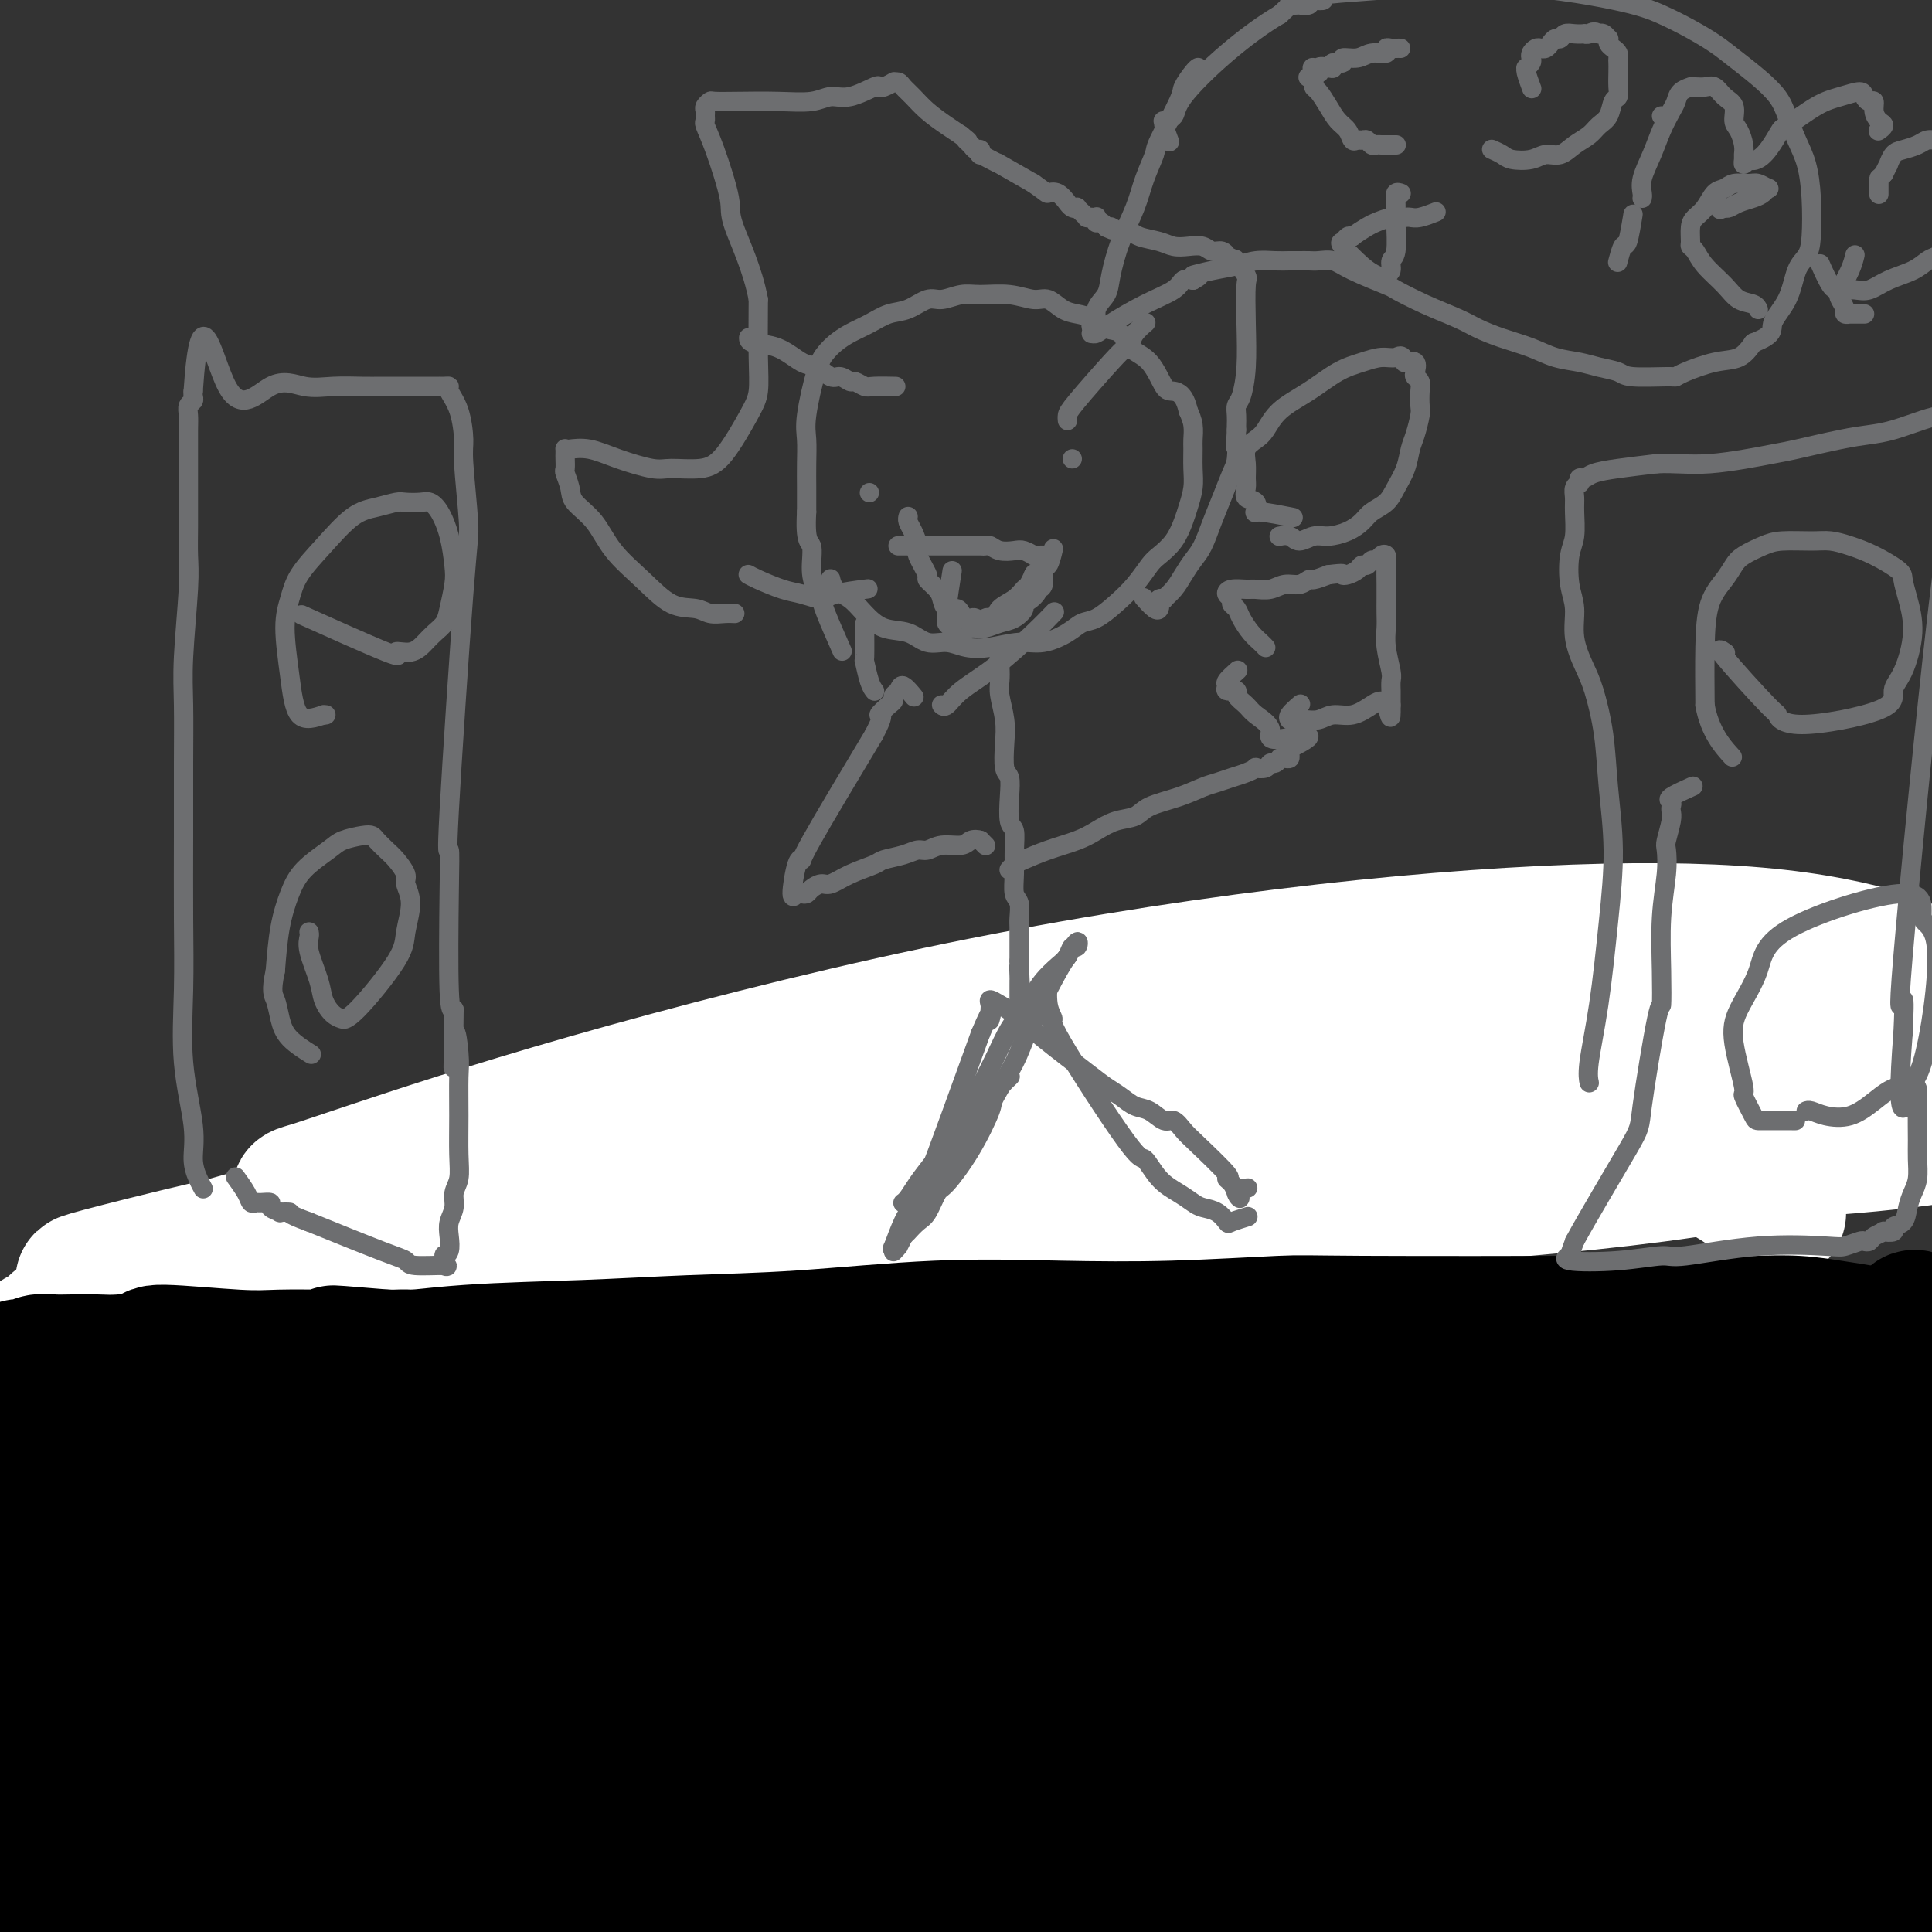 <svg viewBox='0 0 400 400' version='1.1' xmlns='http://www.w3.org/2000/svg' xmlns:xlink='http://www.w3.org/1999/xlink'><rect x="0" y="0" width="400" height="400" fill="#333333" stroke="none"/><g fill='none' stroke='#000000' stroke-width='28' stroke-linecap='round' stroke-linejoin='round'><path d='M365,223c0.000,0.000 0.001,0.000 0,0c-0.001,-0.000 -0.003,-0.001 0,0c0.003,0.001 0.010,0.003 0,0c-0.010,-0.003 -0.037,-0.012 0,0c0.037,0.012 0.137,0.045 0,0c-0.137,-0.045 -0.511,-0.168 -2,0c-1.489,0.168 -4.092,0.627 -7,1c-2.908,0.373 -6.121,0.659 -9,1c-2.879,0.341 -5.426,0.735 -8,1c-2.574,0.265 -5.177,0.400 -8,1c-2.823,0.600 -5.865,1.667 -9,2c-3.135,0.333 -6.362,-0.066 -9,0c-2.638,0.066 -4.687,0.599 -7,1c-2.313,0.401 -4.890,0.672 -8,1c-3.110,0.328 -6.752,0.713 -10,1c-3.248,0.287 -6.102,0.477 -9,1c-2.898,0.523 -5.838,1.379 -9,2c-3.162,0.621 -6.545,1.006 -10,1c-3.455,-0.006 -6.983,-0.404 -10,0c-3.017,0.404 -5.523,1.610 -9,2c-3.477,0.390 -7.926,-0.036 -11,0c-3.074,0.036 -4.772,0.534 -10,1c-5.228,0.466 -13.985,0.901 -20,1c-6.015,0.099 -9.288,-0.139 -13,0c-3.712,0.139 -7.861,0.655 -12,1c-4.139,0.345 -8.266,0.518 -12,1c-3.734,0.482 -7.073,1.274 -11,2c-3.927,0.726 -8.442,1.388 -13,2c-4.558,0.612 -9.159,1.175 -14,2c-4.841,0.825 -9.920,1.913 -15,3'/><path d='M110,251c-10.977,1.689 -11.920,1.411 -15,2c-3.080,0.589 -8.297,2.044 -12,3c-3.703,0.956 -5.892,1.412 -8,2c-2.108,0.588 -4.136,1.309 -7,2c-2.864,0.691 -6.563,1.351 -10,2c-3.437,0.649 -6.613,1.288 -10,2c-3.387,0.712 -6.986,1.497 -10,2c-3.014,0.503 -5.442,0.722 -7,1c-1.558,0.278 -2.245,0.614 -3,1c-0.755,0.386 -1.578,0.822 -2,1c-0.422,0.178 -0.441,0.099 -1,0c-0.559,-0.099 -1.656,-0.219 -2,0c-0.344,0.219 0.065,0.777 0,1c-0.065,0.223 -0.605,0.111 -1,0c-0.395,-0.111 -0.645,-0.222 -1,0c-0.355,0.222 -0.816,0.778 -1,1c-0.184,0.222 -0.092,0.111 0,0'/><path d='M20,271c-13.693,3.247 -2.926,1.365 1,1c3.926,-0.365 1.011,0.789 0,1c-1.011,0.211 -0.118,-0.520 1,0c1.118,0.520 2.462,2.291 3,3c0.538,0.709 0.269,0.354 0,0'/></g>
<g fill='none' stroke='#FFFFFF' stroke-width='28' stroke-linecap='round' stroke-linejoin='round'><path d='M368,251c-0.005,-0.003 -0.009,-0.007 0,0c0.009,0.007 0.032,0.024 0,0c-0.032,-0.024 -0.119,-0.088 0,0c0.119,0.088 0.446,0.328 0,0c-0.446,-0.328 -1.663,-1.224 -4,-3c-2.337,-1.776 -5.794,-4.432 -12,-7c-6.206,-2.568 -15.159,-5.049 -24,-7c-8.841,-1.951 -17.568,-3.371 -27,-4c-9.432,-0.629 -19.568,-0.465 -30,-1c-10.432,-0.535 -21.161,-1.767 -32,-2c-10.839,-0.233 -21.787,0.535 -33,1c-11.213,0.465 -22.691,0.628 -34,1c-11.309,0.372 -22.449,0.953 -33,2c-10.551,1.047 -20.514,2.560 -28,4c-7.486,1.440 -12.494,2.806 -17,4c-4.506,1.194 -8.509,2.215 -12,3c-3.491,0.785 -6.469,1.332 -9,2c-2.531,0.668 -4.614,1.456 -6,2c-1.386,0.544 -2.074,0.844 -3,1c-0.926,0.156 -2.091,0.168 -2,0c0.091,-0.168 1.439,-0.515 3,-1c1.561,-0.485 3.336,-1.108 12,-4c8.664,-2.892 24.216,-8.054 45,-14c20.784,-5.946 46.800,-12.678 72,-18c25.200,-5.322 49.583,-9.235 72,-12c22.417,-2.765 42.866,-4.381 60,-5c17.134,-0.619 30.953,-0.240 42,1c11.047,1.240 19.322,3.343 24,5c4.678,1.657 5.759,2.869 7,4c1.241,1.131 2.640,2.180 4,4c1.360,1.820 2.680,4.410 4,7'/><path d='M407,214c2.222,3.471 0.278,4.650 -4,8c-4.278,3.350 -10.891,8.872 -22,13c-11.109,4.128 -26.714,6.864 -45,9c-18.286,2.136 -39.251,3.673 -60,5c-20.749,1.327 -41.280,2.445 -62,4c-20.720,1.555 -41.629,3.546 -62,5c-20.371,1.454 -40.203,2.371 -59,4c-18.797,1.629 -36.558,3.970 -50,6c-13.442,2.030 -22.566,3.747 -27,5c-4.434,1.253 -4.177,2.040 -4,2c0.177,-0.040 0.275,-0.907 0,-1c-0.275,-0.093 -0.924,0.590 0,0c0.924,-0.590 3.422,-2.451 12,-6c8.578,-3.549 23.237,-8.786 43,-14c19.763,-5.214 44.629,-10.407 71,-15c26.371,-4.593 54.248,-8.588 76,-12c21.752,-3.412 37.380,-6.242 60,-7c22.620,-0.758 52.232,0.557 65,1c12.768,0.443 8.690,0.013 9,1c0.310,0.987 5.007,3.391 8,5c2.993,1.609 4.282,2.424 5,3c0.718,0.576 0.864,0.913 1,1c0.136,0.087 0.263,-0.076 -4,2c-4.263,2.076 -12.917,6.391 -28,10c-15.083,3.609 -36.594,6.513 -62,9c-25.406,2.487 -54.708,4.559 -85,8c-30.292,3.441 -61.573,8.252 -88,14c-26.427,5.748 -48.000,12.432 -61,17c-13.000,4.568 -17.429,7.019 -19,8c-1.571,0.981 -0.286,0.490 1,0'/><path d='M16,299c-12.077,3.883 -2.768,1.091 1,0c3.768,-1.091 1.996,-0.481 6,-3c4.004,-2.519 13.783,-8.167 29,-16c15.217,-7.833 35.871,-17.851 59,-27c23.129,-9.149 48.734,-17.428 73,-24c24.266,-6.572 47.193,-11.437 68,-15c20.807,-3.563 39.495,-5.824 56,-7c16.505,-1.176 30.827,-1.267 45,-1c14.173,0.267 28.196,0.890 41,2c12.804,1.110 24.389,2.705 32,4c7.611,1.295 11.248,2.289 13,3c1.752,0.711 1.618,1.137 2,2c0.382,0.863 1.281,2.161 2,3c0.719,0.839 1.258,1.217 -1,3c-2.258,1.783 -7.314,4.971 -19,8c-11.686,3.029 -30.001,5.901 -51,7c-20.999,1.099 -44.681,0.427 -70,0c-25.319,-0.427 -52.274,-0.609 -79,0c-26.726,0.609 -53.223,2.010 -77,4c-23.777,1.990 -44.834,4.570 -68,9c-23.166,4.430 -48.440,10.710 -57,13c-8.560,2.290 -0.407,0.591 2,0c2.407,-0.591 -0.932,-0.073 -1,0c-0.068,0.073 3.136,-0.298 13,-3c9.864,-2.702 26.387,-7.735 50,-14c23.613,-6.265 54.316,-13.762 85,-19c30.684,-5.238 61.348,-8.219 89,-10c27.652,-1.781 52.291,-2.364 74,-2c21.709,0.364 40.488,1.675 53,3c12.512,1.325 18.756,2.662 25,4'/><path d='M411,223c13.211,1.728 7.239,2.547 5,3c-2.239,0.453 -0.746,0.539 0,1c0.746,0.461 0.743,1.295 -4,3c-4.743,1.705 -14.226,4.279 -32,5c-17.774,0.721 -43.837,-0.412 -75,0c-31.163,0.412 -67.425,2.368 -102,2c-34.575,-0.368 -67.462,-3.061 -108,12c-40.538,15.061 -88.725,47.874 -108,61c-19.275,13.126 -9.637,6.563 0,0'/><path d='M-13,318c12.469,-6.950 24.938,-13.899 47,-26c22.062,-12.101 53.717,-29.352 87,-41c33.283,-11.648 68.193,-17.693 84,-20c15.807,-2.307 12.512,-0.878 18,0c5.488,0.878 19.759,1.203 32,2c12.241,0.797 22.454,2.067 33,3c10.546,0.933 21.427,1.531 32,2c10.573,0.469 20.838,0.810 28,1c7.162,0.190 11.222,0.229 15,0c3.778,-0.229 7.276,-0.726 8,-1c0.724,-0.274 -1.324,-0.324 1,0c2.324,0.324 9.020,1.022 -1,0c-10.020,-1.022 -36.755,-3.762 -61,-5c-24.245,-1.238 -45.999,-0.972 -85,2c-39.001,2.972 -95.249,8.651 -130,14c-34.751,5.349 -48.005,10.370 -59,15c-10.995,4.630 -19.732,8.871 -24,11c-4.268,2.129 -4.068,2.145 -4,2c0.068,-0.145 0.002,-0.453 0,0c-0.002,0.453 0.059,1.666 0,2c-0.059,0.334 -0.237,-0.213 0,0c0.237,0.213 0.888,1.185 1,2c0.112,0.815 -0.316,1.472 4,0c4.316,-1.472 13.377,-5.075 29,-10c15.623,-4.925 37.808,-11.173 61,-17c23.192,-5.827 47.392,-11.232 72,-16c24.608,-4.768 49.625,-8.899 74,-11c24.375,-2.101 48.107,-2.172 71,-2c22.893,0.172 44.946,0.586 67,1'/><path d='M387,226c42.578,3.400 80.022,12.400 95,16c14.978,3.600 7.489,1.800 0,0'/></g>
<g fill='none' stroke='#000000' stroke-width='28' stroke-linecap='round' stroke-linejoin='round'><path d='M381,286c0.000,-0.000 0.000,-0.000 0,0c-0.000,0.000 -0.001,0.000 0,0c0.001,-0.000 0.004,-0.001 0,0c-0.004,0.001 -0.016,0.004 0,0c0.016,-0.004 0.059,-0.014 0,0c-0.059,0.014 -0.221,0.053 -1,0c-0.779,-0.053 -2.175,-0.196 -3,0c-0.825,0.196 -1.079,0.731 -2,1c-0.921,0.269 -2.510,0.270 -4,0c-1.490,-0.270 -2.881,-0.813 -6,-1c-3.119,-0.187 -7.967,-0.020 -12,0c-4.033,0.020 -7.250,-0.108 -10,0c-2.750,0.108 -5.034,0.450 -8,0c-2.966,-0.450 -6.614,-1.694 -10,-2c-3.386,-0.306 -6.510,0.324 -9,0c-2.490,-0.324 -4.347,-1.603 -7,-2c-2.653,-0.397 -6.104,0.089 -9,0c-2.896,-0.089 -5.239,-0.752 -8,-1c-2.761,-0.248 -5.940,-0.081 -9,0c-3.060,0.081 -6.002,0.074 -9,0c-2.998,-0.074 -6.052,-0.217 -9,0c-2.948,0.217 -5.789,0.793 -9,1c-3.211,0.207 -6.792,0.045 -11,0c-4.208,-0.045 -9.042,0.027 -13,0c-3.958,-0.027 -7.038,-0.151 -10,0c-2.962,0.151 -5.805,0.579 -9,1c-3.195,0.421 -6.743,0.834 -10,1c-3.257,0.166 -6.223,0.083 -9,0c-2.777,-0.083 -5.365,-0.167 -8,0c-2.635,0.167 -5.318,0.583 -8,1'/><path d='M178,285c-19.937,0.801 -12.781,0.802 -12,1c0.781,0.198 -4.814,0.592 -9,1c-4.186,0.408 -6.962,0.831 -10,1c-3.038,0.169 -6.339,0.083 -10,0c-3.661,-0.083 -7.683,-0.163 -11,0c-3.317,0.163 -5.931,0.568 -9,1c-3.069,0.432 -6.595,0.889 -10,1c-3.405,0.111 -6.690,-0.125 -10,0c-3.310,0.125 -6.646,0.612 -10,1c-3.354,0.388 -6.727,0.677 -11,1c-4.273,0.323 -9.447,0.678 -14,1c-4.553,0.322 -8.484,0.609 -11,1c-2.516,0.391 -3.616,0.886 -6,1c-2.384,0.114 -6.053,-0.153 -9,0c-2.947,0.153 -5.174,0.727 -7,1c-1.826,0.273 -3.251,0.245 -5,1c-1.749,0.755 -3.823,2.293 -6,3c-2.177,0.707 -4.459,0.582 -6,1c-1.541,0.418 -2.341,1.380 -3,2c-0.659,0.620 -1.177,0.898 -2,1c-0.823,0.102 -1.949,0.029 -2,0c-0.051,-0.029 0.975,-0.015 2,0'/><path d='M7,304c-3.803,1.014 1.189,-0.951 5,-2c3.811,-1.049 6.442,-1.183 10,-2c3.558,-0.817 8.045,-2.317 13,-3c4.955,-0.683 10.379,-0.549 21,-2c10.621,-1.451 26.438,-4.488 34,-6c7.562,-1.512 6.870,-1.501 12,-2c5.130,-0.499 16.081,-1.510 24,-2c7.919,-0.490 12.805,-0.460 18,-1c5.195,-0.540 10.698,-1.650 16,-2c5.302,-0.350 10.402,0.061 16,0c5.598,-0.061 11.694,-0.595 20,-1c8.306,-0.405 18.824,-0.683 27,-1c8.176,-0.317 14.012,-0.673 20,-1c5.988,-0.327 12.130,-0.624 17,-1c4.870,-0.376 8.469,-0.833 13,-1c4.531,-0.167 9.994,-0.046 15,0c5.006,0.046 9.554,0.018 16,0c6.446,-0.018 14.788,-0.026 21,0c6.212,0.026 10.292,0.086 14,0c3.708,-0.086 7.044,-0.318 11,0c3.956,0.318 8.532,1.184 12,2c3.468,0.816 5.827,1.581 8,2c2.173,0.419 4.162,0.493 6,1c1.838,0.507 3.527,1.446 6,2c2.473,0.554 5.729,0.723 8,1c2.271,0.277 3.557,0.662 5,1c1.443,0.338 3.042,0.629 4,1c0.958,0.371 1.274,0.820 2,1c0.726,0.180 1.863,0.090 3,0'/><path d='M404,288c8.764,1.944 3.673,1.304 2,1c-1.673,-0.304 0.070,-0.272 1,0c0.930,0.272 1.047,0.785 1,1c-0.047,0.215 -0.258,0.131 0,0c0.258,-0.131 0.984,-0.308 1,0c0.016,0.308 -0.678,1.102 -1,2c-0.322,0.898 -0.270,1.900 -1,3c-0.730,1.100 -2.240,2.298 -4,4c-1.760,1.702 -3.770,3.909 -6,6c-2.230,2.091 -4.679,4.067 -7,6c-2.321,1.933 -4.512,3.824 -8,6c-3.488,2.176 -8.271,4.636 -15,8c-6.729,3.364 -15.405,7.633 -24,11c-8.595,3.367 -17.111,5.833 -26,8c-8.889,2.167 -18.153,4.034 -29,6c-10.847,1.966 -23.276,4.029 -35,6c-11.724,1.971 -22.741,3.849 -32,5c-9.259,1.151 -16.760,1.575 -23,2c-6.240,0.425 -11.217,0.852 -13,1c-1.783,0.148 -0.370,0.018 0,0c0.370,-0.018 -0.303,0.078 0,0c0.303,-0.078 1.582,-0.329 7,-1c5.418,-0.671 14.977,-1.763 29,-3c14.023,-1.237 32.512,-2.618 51,-4'/><path d='M272,356c24.854,-1.285 43.489,-0.496 62,0c18.511,0.496 36.899,0.699 48,1c11.101,0.301 14.915,0.700 17,1c2.085,0.300 2.439,0.500 3,1c0.561,0.500 1.328,1.299 2,2c0.672,0.701 1.250,1.304 2,2c0.750,0.696 1.671,1.487 2,2c0.329,0.513 0.067,0.749 0,1c-0.067,0.251 0.063,0.515 0,1c-0.063,0.485 -0.317,1.189 -3,2c-2.683,0.811 -7.793,1.729 -18,3c-10.207,1.271 -25.509,2.894 -44,4c-18.491,1.106 -40.170,1.694 -63,3c-22.830,1.306 -46.809,3.331 -68,6c-21.191,2.669 -39.592,5.983 -56,9c-16.408,3.017 -30.823,5.737 -42,8c-11.177,2.263 -19.115,4.070 -23,5c-3.885,0.930 -3.715,0.982 -4,1c-0.285,0.018 -1.025,0.001 -1,0c0.025,-0.001 0.813,0.013 1,0c0.187,-0.013 -0.228,-0.054 5,-1c5.228,-0.946 16.098,-2.799 36,-5c19.902,-2.201 48.834,-4.751 72,-7c23.166,-2.249 40.565,-4.198 78,-1c37.435,3.198 94.907,11.542 119,15c24.093,3.458 14.809,2.030 13,2c-1.809,-0.030 3.859,1.338 6,2c2.141,0.662 0.755,0.618 -2,1c-2.755,0.382 -6.877,1.191 -11,2'/><path d='M403,416c-2.787,0.721 -3.254,1.023 -13,1c-9.746,-0.023 -28.769,-0.370 -49,-2c-20.231,-1.630 -41.668,-4.542 -65,-6c-23.332,-1.458 -48.558,-1.463 -72,-2c-23.442,-0.537 -45.099,-1.607 -65,-2c-19.901,-0.393 -38.047,-0.110 -53,0c-14.953,0.110 -26.714,0.046 -33,0c-6.286,-0.046 -7.097,-0.073 -7,0c0.097,0.073 1.102,0.245 1,0c-0.102,-0.245 -1.311,-0.906 -2,-1c-0.689,-0.094 -0.858,0.379 2,0c2.858,-0.379 8.742,-1.612 22,-4c13.258,-2.388 33.891,-5.933 57,-8c23.109,-2.067 48.693,-2.655 73,-3c24.307,-0.345 47.338,-0.447 66,1c18.662,1.447 32.955,4.441 41,6c8.045,1.559 9.843,1.681 11,2c1.157,0.319 1.673,0.834 -4,1c-5.673,0.166 -17.536,-0.018 -37,0c-19.464,0.018 -46.528,0.239 -73,1c-26.472,0.761 -52.353,2.060 -75,4c-22.647,1.940 -42.060,4.519 -57,6c-14.940,1.481 -25.407,1.865 -31,2c-5.593,0.135 -6.313,0.020 -6,0c0.313,-0.020 1.658,0.055 2,0c0.342,-0.055 -0.321,-0.242 0,-1c0.321,-0.758 1.625,-2.089 7,-5c5.375,-2.911 14.821,-7.403 29,-12c14.179,-4.597 33.089,-9.298 52,-14'/><path d='M124,380c19.560,-3.479 42.461,-5.177 65,-6c22.539,-0.823 44.715,-0.772 64,0c19.285,0.772 35.677,2.264 50,4c14.323,1.736 26.575,3.716 34,5c7.425,1.284 10.023,1.871 11,2c0.977,0.129 0.332,-0.200 1,0c0.668,0.200 2.650,0.927 1,1c-1.650,0.073 -6.930,-0.510 -15,-1c-8.070,-0.490 -18.929,-0.888 -46,-2c-27.071,-1.112 -70.354,-2.939 -99,-3c-28.646,-0.061 -42.654,1.643 -58,3c-15.346,1.357 -32.031,2.366 -43,3c-10.969,0.634 -16.223,0.891 -19,1c-2.777,0.109 -3.077,0.068 -3,0c0.077,-0.068 0.530,-0.165 0,0c-0.530,0.165 -2.043,0.593 1,0c3.043,-0.593 10.641,-2.205 18,-5c7.359,-2.795 14.479,-6.773 52,-11c37.521,-4.227 105.443,-8.703 135,-10c29.557,-1.297 20.749,0.584 26,2c5.251,1.416 24.562,2.366 35,4c10.438,1.634 12.004,3.952 13,5c0.996,1.048 1.421,0.825 2,1c0.579,0.175 1.313,0.748 1,1c-0.313,0.252 -1.672,0.182 -10,0c-8.328,-0.182 -23.624,-0.477 -45,-1c-21.376,-0.523 -48.833,-1.274 -76,-1c-27.167,0.274 -54.045,1.574 -78,4c-23.955,2.426 -44.987,5.979 -60,8c-15.013,2.021 -24.006,2.511 -33,3'/><path d='M48,387c-15.805,1.985 -8.816,1.449 -6,1c2.816,-0.449 1.461,-0.810 1,-1c-0.461,-0.190 -0.026,-0.207 0,0c0.026,0.207 -0.357,0.640 1,0c1.357,-0.640 4.454,-2.352 13,-6c8.546,-3.648 22.540,-9.233 39,-14c16.460,-4.767 35.387,-8.714 54,-13c18.613,-4.286 36.911,-8.909 56,-12c19.089,-3.091 38.969,-4.651 58,-5c19.031,-0.349 37.213,0.513 53,2c15.787,1.487 29.179,3.598 38,5c8.821,1.402 13.069,2.093 15,3c1.931,0.907 1.543,2.030 2,3c0.457,0.970 1.758,1.787 3,2c1.242,0.213 2.425,-0.177 -5,1c-7.425,1.177 -23.458,3.921 -35,4c-11.542,0.079 -18.593,-2.505 -74,1c-55.407,3.505 -159.170,13.101 -202,18c-42.830,4.899 -24.725,5.102 -23,6c1.725,0.898 -12.928,2.492 -18,3c-5.072,0.508 -0.561,-0.069 1,0c1.561,0.069 0.172,0.785 3,0c2.828,-0.785 9.875,-3.073 21,-7c11.125,-3.927 26.330,-9.495 42,-15c15.670,-5.505 31.807,-10.947 50,-16c18.193,-5.053 38.444,-9.715 58,-13c19.556,-3.285 38.419,-5.192 56,-6c17.581,-0.808 33.880,-0.517 48,0c14.120,0.517 26.060,1.258 38,2'/><path d='M335,330c19.848,1.277 26.467,3.469 32,5c5.533,1.531 9.981,2.402 12,3c2.019,0.598 1.610,0.924 2,1c0.390,0.076 1.578,-0.097 1,0c-0.578,0.097 -2.921,0.465 -12,0c-9.079,-0.465 -24.893,-1.764 -48,-3c-23.107,-1.236 -53.507,-2.408 -84,-3c-30.493,-0.592 -61.079,-0.604 -89,0c-27.921,0.604 -53.177,1.825 -73,3c-19.823,1.175 -34.214,2.304 -42,3c-7.786,0.696 -8.966,0.958 -9,1c-0.034,0.042 1.078,-0.137 2,0c0.922,0.137 1.655,0.589 8,-1c6.345,-1.589 18.302,-5.219 36,-9c17.698,-3.781 41.136,-7.712 63,-11c21.864,-3.288 42.152,-5.934 73,-8c30.848,-2.066 72.255,-3.552 99,-3c26.745,0.552 38.828,3.141 51,6c12.172,2.859 24.432,5.988 35,9c10.568,3.012 19.443,5.905 23,7c3.557,1.095 1.796,0.390 1,0c-0.796,-0.390 -0.625,-0.467 0,0c0.625,0.467 1.706,1.477 -2,2c-3.706,0.523 -12.197,0.559 -26,0c-13.803,-0.559 -32.918,-1.714 -55,-4c-22.082,-2.286 -47.133,-5.704 -73,-8c-25.867,-2.296 -52.552,-3.471 -78,-3c-25.448,0.471 -49.659,2.588 -72,5c-22.341,2.412 -42.812,5.118 -58,8c-15.188,2.882 -25.094,5.941 -35,9'/><path d='M17,339c-7.527,2.302 -8.845,3.557 -9,4c-0.155,0.443 0.851,0.075 1,0c0.149,-0.075 -0.561,0.145 0,0c0.561,-0.145 2.393,-0.654 10,-2c7.607,-1.346 20.988,-3.528 39,-7c18.012,-3.472 40.655,-8.234 64,-12c23.345,-3.766 47.393,-6.537 69,-8c21.607,-1.463 40.774,-1.617 56,-2c15.226,-0.383 26.513,-0.993 33,-1c6.487,-0.007 8.175,0.591 9,1c0.825,0.409 0.786,0.631 1,1c0.214,0.369 0.681,0.884 1,1c0.319,0.116 0.490,-0.169 -3,1c-3.490,1.169 -10.640,3.791 -23,6c-12.360,2.209 -29.929,4.003 -46,5c-16.071,0.997 -30.642,1.195 -52,2c-21.358,0.805 -49.501,2.216 -76,6c-26.499,3.784 -51.353,9.942 -62,13c-10.647,3.058 -7.088,3.015 -6,3c1.088,-0.015 -0.297,-0.004 -1,0c-0.703,0.004 -0.724,0.001 -1,0c-0.276,-0.001 -0.805,-0.000 -1,0c-0.195,0.000 -0.054,-0.001 0,0c0.054,0.001 0.022,0.002 0,0c-0.022,-0.002 -0.033,-0.009 0,0c0.033,0.009 0.112,0.033 1,0c0.888,-0.033 2.585,-0.124 6,0c3.415,0.124 8.547,0.464 14,0c5.453,-0.464 11.226,-1.732 17,-3'/><path d='M58,347c8.788,-1.299 11.759,-3.046 17,-4c5.241,-0.954 12.752,-1.115 18,-1c5.248,0.115 8.232,0.505 10,1c1.768,0.495 2.320,1.094 3,2c0.680,0.906 1.487,2.119 2,3c0.513,0.881 0.731,1.431 1,2c0.269,0.569 0.587,1.158 0,2c-0.587,0.842 -2.080,1.938 -7,4c-4.920,2.062 -13.266,5.089 -23,7c-9.734,1.911 -20.857,2.707 -30,3c-9.143,0.293 -16.305,0.085 -21,0c-4.695,-0.085 -6.923,-0.045 -8,0c-1.077,0.045 -1.002,0.096 -2,0c-0.998,-0.096 -3.070,-0.340 -4,-1c-0.930,-0.660 -0.717,-1.736 -1,-2c-0.283,-0.264 -1.063,0.286 -1,0c0.063,-0.286 0.968,-1.406 4,-2c3.032,-0.594 8.192,-0.660 11,-1c2.808,-0.340 3.263,-0.955 7,-1c3.737,-0.045 10.755,0.478 15,1c4.245,0.522 5.715,1.043 8,2c2.285,0.957 5.383,2.350 8,4c2.617,1.650 4.751,3.558 6,6c1.249,2.442 1.611,5.417 2,8c0.389,2.583 0.805,4.775 0,8c-0.805,3.225 -2.832,7.484 -5,11c-2.168,3.516 -4.477,6.290 -7,8c-2.523,1.710 -5.262,2.355 -8,3'/><path d='M53,410c-4.142,1.981 -6.996,1.433 -11,1c-4.004,-0.433 -9.156,-0.751 -13,-2c-3.844,-1.249 -6.380,-3.430 -9,-5c-2.620,-1.570 -5.326,-2.531 -8,-5c-2.674,-2.469 -5.317,-6.447 -7,-10c-1.683,-3.553 -2.406,-6.681 -3,-9c-0.594,-2.319 -1.059,-3.827 -1,-5c0.059,-1.173 0.642,-2.009 1,-3c0.358,-0.991 0.490,-2.135 1,-3c0.510,-0.865 1.399,-1.450 2,-2c0.601,-0.550 0.916,-1.064 3,-2c2.084,-0.936 5.938,-2.292 11,-4c5.062,-1.708 11.334,-3.766 17,-5c5.666,-1.234 10.728,-1.643 13,-2c2.272,-0.357 1.754,-0.660 3,-1c1.246,-0.340 4.257,-0.715 6,-1c1.743,-0.285 2.220,-0.480 4,-1c1.780,-0.520 4.864,-1.366 6,-2c1.136,-0.634 0.323,-1.056 1,-2c0.677,-0.944 2.844,-2.412 4,-4c1.156,-1.588 1.300,-3.298 2,-5c0.700,-1.702 1.957,-3.396 3,-5c1.043,-1.604 1.872,-3.116 2,-4c0.128,-0.884 -0.445,-1.139 0,-2c0.445,-0.861 1.907,-2.329 5,-4c3.093,-1.671 7.818,-3.544 15,-5c7.182,-1.456 16.822,-2.493 28,-3c11.178,-0.507 23.894,-0.483 33,0c9.106,0.483 14.602,1.424 18,2c3.398,0.576 4.699,0.788 6,1'/><path d='M185,318c9.227,0.680 3.796,0.881 2,1c-1.796,0.119 0.044,0.156 1,0c0.956,-0.156 1.027,-0.506 -1,0c-2.027,0.506 -6.151,1.868 -15,3c-8.849,1.132 -22.423,2.033 -36,3c-13.577,0.967 -27.157,2.001 -40,3c-12.843,0.999 -24.948,1.965 -37,3c-12.052,1.035 -24.049,2.139 -32,3c-7.951,0.861 -11.855,1.480 -14,2c-2.145,0.520 -2.531,0.941 -3,1c-0.469,0.059 -1.020,-0.244 -1,0c0.020,0.244 0.612,1.034 3,1c2.388,-0.034 6.572,-0.892 16,-2c9.428,-1.108 24.100,-2.465 34,-4c9.900,-1.535 15.029,-3.248 40,-6c24.971,-2.752 69.785,-6.542 88,-8c18.215,-1.458 9.833,-0.584 8,0c-1.833,0.584 2.885,0.878 5,1c2.115,0.122 1.626,0.070 1,0c-0.626,-0.070 -1.390,-0.159 -1,0c0.390,0.159 1.933,0.566 -2,1c-3.933,0.434 -13.343,0.893 -27,2c-13.657,1.107 -31.563,2.860 -50,4c-18.437,1.140 -37.406,1.666 -56,3c-18.594,1.334 -36.814,3.474 -48,5c-11.186,1.526 -15.339,2.436 -17,3c-1.661,0.564 -0.831,0.782 0,1'/><path d='M3,338c-9.971,1.163 -2.398,-0.430 0,-1c2.398,-0.570 -0.381,-0.119 -1,0c-0.619,0.119 0.920,-0.096 1,0c0.080,0.096 -1.300,0.501 2,0c3.300,-0.501 11.279,-1.910 24,-5c12.721,-3.090 30.184,-7.862 46,-12c15.816,-4.138 29.983,-7.642 44,-10c14.017,-2.358 27.883,-3.571 38,-4c10.117,-0.429 16.486,-0.076 20,0c3.514,0.076 4.172,-0.125 5,0c0.828,0.125 1.825,0.576 3,1c1.175,0.424 2.526,0.821 3,1c0.474,0.179 0.069,0.140 0,0c-0.069,-0.140 0.197,-0.380 0,0c-0.197,0.380 -0.856,1.382 -6,2c-5.144,0.618 -14.773,0.853 -28,2c-13.227,1.147 -30.052,3.207 -46,5c-15.948,1.793 -31.018,3.321 -45,5c-13.982,1.679 -26.875,3.509 -35,5c-8.125,1.491 -11.483,2.642 -13,3c-1.517,0.358 -1.194,-0.078 -1,0c0.194,0.078 0.258,0.670 0,1c-0.258,0.330 -0.839,0.396 0,2c0.839,1.604 3.097,4.744 4,6c0.903,1.256 0.452,0.628 0,0'/><path d='M20,321c-0.010,-0.002 -0.020,-0.003 0,0c0.020,0.003 0.070,0.011 0,0c-0.070,-0.011 -0.259,-0.042 0,0c0.259,0.042 0.965,0.155 3,0c2.035,-0.155 5.398,-0.578 10,-1c4.602,-0.422 10.442,-0.841 15,-1c4.558,-0.159 7.833,-0.057 10,0c2.167,0.057 3.227,0.068 4,0c0.773,-0.068 1.259,-0.214 2,0c0.741,0.214 1.738,0.789 2,1c0.262,0.211 -0.212,0.056 0,0c0.212,-0.056 1.111,-0.015 -1,0c-2.111,0.015 -7.231,0.004 -15,0c-7.769,-0.004 -18.188,-0.000 -25,0c-6.812,0.000 -10.017,-0.002 -12,0c-1.983,0.002 -2.743,0.010 -3,0c-0.257,-0.010 -0.012,-0.037 -1,0c-0.988,0.037 -3.209,0.140 4,0c7.209,-0.140 23.847,-0.521 36,-1c12.153,-0.479 19.821,-1.057 27,-1c7.179,0.057 13.869,0.748 17,1c3.131,0.252 2.702,0.065 4,0c1.298,-0.065 4.323,-0.006 6,0c1.677,0.006 2.006,-0.040 -1,0c-3.006,0.040 -9.348,0.164 -17,0c-7.652,-0.164 -16.615,-0.618 -24,-1c-7.385,-0.382 -13.193,-0.691 -19,-1'/><path d='M42,317c-9.794,-0.326 -3.778,-0.140 -2,0c1.778,0.140 -0.682,0.233 1,0c1.682,-0.233 7.506,-0.792 19,-2c11.494,-1.208 28.657,-3.066 46,-5c17.343,-1.934 34.867,-3.944 53,-5c18.133,-1.056 36.875,-1.159 53,-1c16.125,0.159 29.634,0.581 46,2c16.366,1.419 35.589,3.834 44,5c8.411,1.166 6.010,1.084 9,1c2.990,-0.084 11.373,-0.169 16,0c4.627,0.169 5.500,0.592 6,1c0.500,0.408 0.627,0.801 1,1c0.373,0.199 0.992,0.204 1,0c0.008,-0.204 -0.596,-0.618 -1,-1c-0.404,-0.382 -0.608,-0.731 -1,-1c-0.392,-0.269 -0.973,-0.456 -2,-1c-1.027,-0.544 -2.500,-1.444 -3,-2c-0.500,-0.556 -0.029,-0.767 0,-1c0.029,-0.233 -0.385,-0.488 3,0c3.385,0.488 10.571,1.717 16,2c5.429,0.283 9.103,-0.381 18,4c8.897,4.381 23.017,13.806 29,18c5.983,4.194 3.831,3.155 3,3c-0.831,-0.155 -0.339,0.574 0,1c0.339,0.426 0.525,0.550 -2,0c-2.525,-0.550 -7.763,-1.775 -13,-3'/><path d='M382,333c-9.083,-2.526 -24.289,-7.840 -31,-10c-6.711,-2.160 -4.925,-1.166 -5,-1c-0.075,0.166 -2.010,-0.495 -4,-1c-1.990,-0.505 -4.035,-0.852 -5,-1c-0.965,-0.148 -0.849,-0.095 -1,0c-0.151,0.095 -0.569,0.232 -1,0c-0.431,-0.232 -0.874,-0.834 2,1c2.874,1.834 9.066,6.102 17,11c7.934,4.898 17.610,10.424 24,14c6.390,3.576 9.496,5.200 12,7c2.504,1.800 4.408,3.775 6,5c1.592,1.225 2.871,1.700 3,2c0.129,0.300 -0.893,0.426 -2,0c-1.107,-0.426 -2.298,-1.405 -4,-2c-1.702,-0.595 -3.915,-0.807 -10,-2c-6.085,-1.193 -16.042,-3.369 -29,-10c-12.958,-6.631 -28.918,-17.718 -35,-22c-6.082,-4.282 -2.286,-1.759 -2,-3c0.286,-1.241 -2.937,-6.247 -4,-9c-1.063,-2.753 0.033,-3.252 4,-6c3.967,-2.748 10.806,-7.743 20,-11c9.194,-3.257 20.743,-4.776 29,-5c8.257,-0.224 13.220,0.847 17,2c3.780,1.153 6.376,2.389 9,4c2.624,1.611 5.275,3.597 7,5c1.725,1.403 2.524,2.221 3,3c0.476,0.779 0.628,1.517 1,2c0.372,0.483 0.963,0.709 -2,4c-2.963,3.291 -9.482,9.645 -16,16'/><path d='M385,326c-4.325,3.696 -7.137,4.937 -14,8c-6.863,3.063 -17.777,7.947 -25,10c-7.223,2.053 -10.755,1.275 -13,1c-2.245,-0.275 -3.203,-0.045 -4,0c-0.797,0.045 -1.431,-0.094 -2,0c-0.569,0.094 -1.072,0.422 -1,0c0.072,-0.422 0.718,-1.593 4,-4c3.282,-2.407 9.199,-6.050 16,-9c6.801,-2.950 14.487,-5.207 21,-6c6.513,-0.793 11.854,-0.121 16,1c4.146,1.121 7.099,2.691 11,5c3.901,2.309 8.752,5.357 11,7c2.248,1.643 1.894,1.880 2,2c0.106,0.120 0.674,0.122 1,1c0.326,0.878 0.411,2.633 -2,5c-2.411,2.367 -7.319,5.346 -10,7c-2.681,1.654 -3.135,1.984 -9,4c-5.865,2.016 -17.141,5.718 -23,7c-5.859,1.282 -6.302,0.145 -7,0c-0.698,-0.145 -1.651,0.702 -2,1c-0.349,0.298 -0.094,0.047 0,0c0.094,-0.047 0.026,0.109 3,1c2.974,0.891 8.990,2.519 17,4c8.010,1.481 18.015,2.817 25,4c6.985,1.183 10.952,2.212 14,3c3.048,0.788 5.178,1.335 7,2c1.822,0.665 3.337,1.448 4,2c0.663,0.552 0.475,0.872 0,1c-0.475,0.128 -1.238,0.064 -2,0'/><path d='M423,383c7.542,3.044 -6.603,1.654 -19,1c-12.397,-0.654 -23.044,-0.571 -34,-1c-10.956,-0.429 -22.219,-1.369 -30,-2c-7.781,-0.631 -12.078,-0.954 -14,-1c-1.922,-0.046 -1.468,0.186 -2,0c-0.532,-0.186 -2.050,-0.789 -2,-1c0.050,-0.211 1.668,-0.029 3,0c1.332,0.029 2.379,-0.093 9,0c6.621,0.093 18.815,0.402 30,1c11.185,0.598 21.362,1.485 31,3c9.638,1.515 18.738,3.660 25,6c6.262,2.340 9.688,4.876 12,6c2.312,1.124 3.512,0.835 4,1c0.488,0.165 0.266,0.783 0,1c-0.266,0.217 -0.575,0.034 0,0c0.575,-0.034 2.036,0.082 -12,-3c-14.036,-3.082 -43.568,-9.362 -56,-12c-12.432,-2.638 -7.765,-1.633 -10,-2c-2.235,-0.367 -11.374,-2.106 -15,-3c-3.626,-0.894 -1.740,-0.942 -1,-1c0.740,-0.058 0.335,-0.125 0,0c-0.335,0.125 -0.600,0.441 0,0c0.600,-0.441 2.064,-1.639 5,-4c2.936,-2.361 7.343,-5.887 13,-9c5.657,-3.113 12.563,-5.815 17,-7c4.437,-1.185 6.406,-0.854 10,-1c3.594,-0.146 8.814,-0.770 14,-1c5.186,-0.230 10.339,-0.066 13,0c2.661,0.066 2.831,0.033 3,0'/><path d='M417,354c6.610,-0.370 3.134,-0.294 2,0c-1.134,0.294 0.074,0.805 1,1c0.926,0.195 1.570,0.075 0,1c-1.570,0.925 -5.355,2.896 -7,4c-1.645,1.104 -1.152,1.343 -4,1c-2.848,-0.343 -9.039,-1.267 -14,-3c-4.961,-1.733 -8.692,-4.275 -12,-8c-3.308,-3.725 -6.192,-8.632 -8,-13c-1.808,-4.368 -2.539,-8.195 -3,-11c-0.461,-2.805 -0.653,-4.588 -1,-7c-0.347,-2.412 -0.850,-5.455 -1,-7c-0.150,-1.545 0.052,-1.593 0,-2c-0.052,-0.407 -0.357,-1.172 0,-1c0.357,0.172 1.377,1.282 1,0c-0.377,-1.282 -2.150,-4.956 1,2c3.150,6.956 11.222,24.542 15,34c3.778,9.458 3.261,10.787 3,13c-0.261,2.213 -0.265,5.309 0,8c0.265,2.691 0.800,4.975 1,6c0.200,1.025 0.066,0.789 0,1c-0.066,0.211 -0.062,0.868 0,1c0.062,0.132 0.184,-0.260 0,-2c-0.184,-1.740 -0.672,-4.827 -1,-11c-0.328,-6.173 -0.495,-15.434 0,-22c0.495,-6.566 1.652,-10.439 2,-12c0.348,-1.561 -0.113,-0.810 0,-1c0.113,-0.190 0.800,-1.320 1,-2c0.200,-0.680 -0.086,-0.908 0,-1c0.086,-0.092 0.543,-0.046 1,0'/><path d='M394,323c0.295,-2.426 -0.967,-0.492 -3,1c-2.033,1.492 -4.836,2.543 -7,4c-2.164,1.457 -3.690,3.319 -5,4c-1.310,0.681 -2.406,0.180 -3,0c-0.594,-0.180 -0.687,-0.038 -1,0c-0.313,0.038 -0.846,-0.028 -1,0c-0.154,0.028 0.072,0.149 0,0c-0.072,-0.149 -0.441,-0.569 0,-2c0.441,-1.431 1.694,-3.874 3,-6c1.306,-2.126 2.666,-3.934 5,-6c2.334,-2.066 5.643,-4.388 8,-6c2.357,-1.612 3.762,-2.513 5,-3c1.238,-0.487 2.310,-0.561 4,-1c1.690,-0.439 3.997,-1.244 5,-1c1.003,0.244 0.703,1.538 1,1c0.297,-0.538 1.193,-2.906 1,2c-0.193,4.906 -1.473,17.087 -3,25c-1.527,7.913 -3.299,11.559 -5,15c-1.701,3.441 -3.332,6.679 -5,9c-1.668,2.321 -3.375,3.725 -5,5c-1.625,1.275 -3.168,2.420 -5,3c-1.832,0.580 -3.952,0.594 -7,0c-3.048,-0.594 -7.024,-1.797 -11,-3'/><path d='M365,364c-4.883,-1.866 -8.092,-5.032 -10,-7c-1.908,-1.968 -2.517,-2.739 -4,-5c-1.483,-2.261 -3.840,-6.013 -5,-10c-1.160,-3.987 -1.124,-8.210 -1,-10c0.124,-1.790 0.336,-1.146 1,-2c0.664,-0.854 1.779,-3.204 4,-5c2.221,-1.796 5.548,-3.038 9,-4c3.452,-0.962 7.031,-1.643 11,-2c3.969,-0.357 8.329,-0.389 11,0c2.671,0.389 3.652,1.200 5,2c1.348,0.800 3.062,1.591 4,3c0.938,1.409 1.101,3.438 1,5c-0.101,1.562 -0.464,2.657 -1,4c-0.536,1.343 -1.243,2.933 -3,5c-1.757,2.067 -4.565,4.610 -10,7c-5.435,2.390 -13.499,4.628 -24,6c-10.501,1.372 -23.439,1.877 -36,1c-12.561,-0.877 -24.745,-3.135 -38,-5c-13.255,-1.865 -27.582,-3.337 -41,-5c-13.418,-1.663 -25.929,-3.516 -35,-5c-9.071,-1.484 -14.703,-2.598 -18,-3c-3.297,-0.402 -4.259,-0.093 -4,0c0.259,0.093 1.741,-0.030 0,0c-1.741,0.030 -6.704,0.214 6,-2c12.704,-2.214 43.074,-6.827 80,-8c36.926,-1.173 80.407,1.093 98,2c17.593,0.907 9.296,0.453 1,0'/><path d='M366,326c14.398,0.312 0.891,0.092 -5,0c-5.891,-0.092 -4.168,-0.055 -10,0c-5.832,0.055 -19.219,0.127 -33,0c-13.781,-0.127 -27.954,-0.453 -43,-1c-15.046,-0.547 -30.963,-1.313 -46,-2c-15.037,-0.687 -29.193,-1.294 -43,-2c-13.807,-0.706 -27.266,-1.510 -39,-2c-11.734,-0.490 -21.744,-0.666 -28,-1c-6.256,-0.334 -8.757,-0.826 -10,-1c-1.243,-0.174 -1.229,-0.031 -1,0c0.229,0.031 0.672,-0.052 1,0c0.328,0.052 0.542,0.238 6,0c5.458,-0.238 16.159,-0.901 30,-2c13.841,-1.099 30.823,-2.636 47,-4c16.177,-1.364 31.549,-2.556 46,-3c14.451,-0.444 27.980,-0.142 38,0c10.020,0.142 16.532,0.122 19,0c2.468,-0.122 0.891,-0.347 1,0c0.109,0.347 1.902,1.267 -1,0c-2.902,-1.267 -10.500,-4.719 -28,-8c-17.500,-3.281 -44.902,-6.390 -58,-8c-13.098,-1.610 -11.891,-1.720 -19,-2c-7.109,-0.280 -22.534,-0.730 -39,-2c-16.466,-1.270 -33.973,-3.360 -42,-4c-8.027,-0.640 -6.573,0.168 -8,0c-1.427,-0.168 -5.733,-1.313 -9,-2c-3.267,-0.687 -5.495,-0.916 -7,-1c-1.505,-0.084 -2.287,-0.024 -3,0c-0.713,0.024 -1.356,0.012 -2,0'/><path d='M80,281c-20.433,-1.702 -7.017,-0.456 -2,0c5.017,0.456 1.635,0.122 0,0c-1.635,-0.122 -1.521,-0.031 -2,0c-0.479,0.031 -1.549,0.004 -3,0c-1.451,-0.004 -3.284,0.016 -6,0c-2.716,-0.016 -6.316,-0.067 -9,0c-2.684,0.067 -4.453,0.253 -9,0c-4.547,-0.253 -11.871,-0.943 -15,-1c-3.129,-0.057 -2.063,0.521 -3,1c-0.937,0.479 -3.879,0.859 -6,1c-2.121,0.141 -3.423,0.041 -5,0c-1.577,-0.041 -3.431,-0.025 -5,0c-1.569,0.025 -2.855,0.060 -4,0c-1.145,-0.060 -2.149,-0.213 -3,0c-0.851,0.213 -1.549,0.792 -2,1c-0.451,0.208 -0.656,0.045 -1,0c-0.344,-0.045 -0.828,0.027 -1,0c-0.172,-0.027 -0.030,-0.153 1,0c1.030,0.153 2.950,0.585 9,1c6.050,0.415 16.229,0.813 26,1c9.771,0.187 19.135,0.164 34,0c14.865,-0.164 35.233,-0.467 50,-1c14.767,-0.533 23.933,-1.295 30,-2c6.067,-0.705 9.033,-1.352 12,-2'/><path d='M166,280c19.524,-1.016 22.334,-1.057 24,-1c1.666,0.057 2.186,0.211 4,0c1.814,-0.211 4.921,-0.789 7,-1c2.079,-0.211 3.132,-0.057 4,0c0.868,0.057 1.553,0.015 2,0c0.447,-0.015 0.656,-0.004 1,0c0.344,0.004 0.822,0.001 1,0c0.178,-0.001 0.054,-0.001 -1,0c-1.054,0.001 -3.038,0.001 -1,0c2.038,-0.001 8.099,-0.003 13,0c4.901,0.003 8.644,0.011 14,0c5.356,-0.011 12.327,-0.041 15,0c2.673,0.041 1.050,0.155 9,0c7.950,-0.155 25.475,-0.577 43,-1'/><path d='M301,277c25.509,-0.857 21.783,-1.498 27,-2c5.217,-0.502 19.377,-0.863 26,-1c6.623,-0.137 5.709,-0.048 6,0c0.291,0.048 1.787,0.055 4,0c2.213,-0.055 5.144,-0.172 8,0c2.856,0.172 5.639,0.634 8,1c2.361,0.366 4.301,0.637 6,1c1.699,0.363 3.157,0.819 4,1c0.843,0.181 1.071,0.087 2,0c0.929,-0.087 2.560,-0.167 4,0c1.440,0.167 2.690,0.581 3,1c0.310,0.419 -0.319,0.844 0,1c0.319,0.156 1.585,0.042 2,0c0.415,-0.042 -0.023,-0.011 0,0c0.023,0.011 0.506,0.003 1,0c0.494,-0.003 0.998,-0.001 1,0c0.002,0.001 -0.499,0.000 -1,0'/><path d='M402,279c4.907,0.591 2.175,-0.430 -3,0c-5.175,0.430 -12.793,2.312 -17,3c-4.207,0.688 -5.002,0.181 -10,0c-4.998,-0.181 -14.199,-0.038 -22,0c-7.801,0.038 -14.203,-0.029 -21,0c-6.797,0.029 -13.990,0.156 -20,0c-6.010,-0.156 -10.836,-0.593 -20,-1c-9.164,-0.407 -22.665,-0.783 -29,-1c-6.335,-0.217 -5.503,-0.273 -9,0c-3.497,0.273 -11.324,0.876 -17,1c-5.676,0.124 -9.200,-0.230 -14,0c-4.800,0.230 -10.875,1.045 -18,1c-7.125,-0.045 -15.300,-0.951 -21,-1c-5.700,-0.049 -8.927,0.758 -13,1c-4.073,0.242 -8.994,-0.079 -13,0c-4.006,0.079 -7.097,0.560 -15,1c-7.903,0.440 -20.619,0.840 -27,1c-6.381,0.160 -6.427,0.081 -7,0c-0.573,-0.081 -1.674,-0.165 -5,0c-3.326,0.165 -8.876,0.580 -13,1c-4.124,0.420 -6.821,0.845 -9,1c-2.179,0.155 -3.840,0.042 -10,0c-6.160,-0.042 -16.820,-0.011 -22,0c-5.180,0.011 -4.879,0.003 -6,0c-1.121,-0.003 -3.662,-0.001 -5,0c-1.338,0.001 -1.472,0.000 -2,0c-0.528,-0.000 -1.450,-0.000 -2,0c-0.550,0.000 -0.729,0.000 -1,0c-0.271,-0.000 -0.636,-0.000 -1,0'/><path d='M30,286c-34.374,0.928 -9.809,0.248 -1,0c8.809,-0.248 1.863,-0.065 -1,0c-2.863,0.065 -1.644,0.011 -1,0c0.644,-0.011 0.713,0.022 1,0c0.287,-0.022 0.790,-0.099 1,0c0.210,0.099 0.125,0.374 2,0c1.875,-0.374 5.709,-1.395 10,-2c4.291,-0.605 9.039,-0.792 15,-1c5.961,-0.208 13.135,-0.436 20,-1c6.865,-0.564 13.423,-1.465 21,-2c7.577,-0.535 16.174,-0.704 24,-1c7.826,-0.296 14.880,-0.719 22,-1c7.120,-0.281 14.307,-0.419 23,-1c8.693,-0.581 18.894,-1.606 28,-2c9.106,-0.394 17.117,-0.158 25,0c7.883,0.158 15.639,0.238 24,0c8.361,-0.238 17.328,-0.794 22,-1c4.672,-0.206 5.051,-0.063 17,0c11.949,0.063 35.470,0.044 46,0c10.530,-0.044 8.070,-0.115 9,0c0.930,0.115 5.250,0.416 16,1c10.750,0.584 27.928,1.453 37,2c9.072,0.547 10.036,0.774 11,1'/><path d='M401,278c12.433,0.906 11.517,1.171 13,1c1.483,-0.171 5.367,-0.778 8,-1c2.633,-0.222 4.015,-0.060 6,0c1.985,0.060 4.573,0.017 6,0c1.427,-0.017 1.692,-0.008 2,0c0.308,0.008 0.657,0.016 1,0c0.343,-0.016 0.680,-0.056 1,0c0.320,0.056 0.625,0.207 1,0c0.375,-0.207 0.822,-0.774 1,-1c0.178,-0.226 0.089,-0.113 0,0'/><path d='M397,273c-0.002,-0.001 -0.004,-0.003 0,0c0.004,0.003 0.013,0.009 0,0c-0.013,-0.009 -0.050,-0.034 0,0c0.050,0.034 0.186,0.125 0,0c-0.186,-0.125 -0.693,-0.467 -1,0c-0.307,0.467 -0.413,1.742 -1,5c-0.587,3.258 -1.656,8.499 -3,14c-1.344,5.501 -2.964,11.262 -4,16c-1.036,4.738 -1.489,8.452 -2,13c-0.511,4.548 -1.080,9.929 -2,15c-0.920,5.071 -2.191,9.833 -3,14c-0.809,4.167 -1.156,7.741 -2,12c-0.844,4.259 -2.185,9.203 -3,13c-0.815,3.797 -1.104,6.445 -2,9c-0.896,2.555 -2.399,5.016 -3,6c-0.601,0.984 -0.301,0.492 0,0'/></g>
<g fill='none' stroke='#6D6E70' stroke-width='4' stroke-linecap='round' stroke-linejoin='round'><path d='M172,120c0.001,0.004 0.002,0.007 0,0c-0.002,-0.007 -0.005,-0.025 0,0c0.005,0.025 0.020,0.092 0,0c-0.020,-0.092 -0.075,-0.343 0,0c0.075,0.343 0.281,1.281 1,2c0.719,0.719 1.952,1.220 3,2c1.048,0.780 1.911,1.840 3,3c1.089,1.160 2.405,2.419 4,3c1.595,0.581 3.471,0.482 5,1c1.529,0.518 2.712,1.651 4,2c1.288,0.349 2.682,-0.087 4,0c1.318,0.087 2.562,0.697 4,1c1.438,0.303 3.070,0.298 5,0c1.930,-0.298 4.157,-0.891 6,-1c1.843,-0.109 3.300,0.264 5,0c1.700,-0.264 3.641,-1.164 5,-2c1.359,-0.836 2.136,-1.607 3,-2c0.864,-0.393 1.816,-0.408 3,-1c1.184,-0.592 2.600,-1.760 4,-3c1.400,-1.240 2.785,-2.552 4,-4c1.215,-1.448 2.262,-3.033 3,-4c0.738,-0.967 1.168,-1.315 2,-2c0.832,-0.685 2.065,-1.708 3,-3c0.935,-1.292 1.571,-2.854 2,-4c0.429,-1.146 0.651,-1.878 1,-3c0.349,-1.122 0.826,-2.635 1,-4c0.174,-1.365 0.044,-2.581 0,-4c-0.044,-1.419 -0.001,-3.040 0,-4c0.001,-0.960 -0.038,-1.258 0,-2c0.038,-0.742 0.154,-1.926 0,-3c-0.154,-1.074 -0.577,-2.037 -1,-3'/><path d='M246,85c-0.746,-3.392 -2.110,-3.872 -3,-4c-0.890,-0.128 -1.305,0.097 -2,-1c-0.695,-1.097 -1.670,-3.516 -3,-5c-1.330,-1.484 -3.017,-2.033 -4,-3c-0.983,-0.967 -1.263,-2.352 -2,-3c-0.737,-0.648 -1.930,-0.560 -3,-1c-1.070,-0.440 -2.018,-1.409 -3,-2c-0.982,-0.591 -2.000,-0.803 -3,-1c-1.000,-0.197 -1.982,-0.378 -3,-1c-1.018,-0.622 -2.070,-1.684 -3,-2c-0.930,-0.316 -1.736,0.116 -3,0c-1.264,-0.116 -2.984,-0.779 -5,-1c-2.016,-0.221 -4.328,0.000 -6,0c-1.672,-0.000 -2.705,-0.222 -4,0c-1.295,0.222 -2.852,0.889 -4,1c-1.148,0.111 -1.885,-0.332 -3,0c-1.115,0.332 -2.606,1.440 -4,2c-1.394,0.560 -2.691,0.572 -4,1c-1.309,0.428 -2.629,1.270 -4,2c-1.371,0.730 -2.792,1.346 -4,2c-1.208,0.654 -2.205,1.345 -3,2c-0.795,0.655 -1.390,1.272 -2,2c-0.610,0.728 -1.235,1.565 -2,4c-0.765,2.435 -1.669,6.467 -2,9c-0.331,2.533 -0.089,3.565 0,5c0.089,1.435 0.024,3.271 0,5c-0.024,1.729 -0.007,3.351 0,5c0.007,1.649 0.003,3.324 0,5'/><path d='M167,106c-0.380,6.445 0.669,6.057 1,7c0.331,0.943 -0.058,3.217 0,5c0.058,1.783 0.562,3.074 1,4c0.438,0.926 0.808,1.485 1,2c0.192,0.515 0.206,0.985 1,3c0.794,2.015 2.370,5.576 3,7c0.630,1.424 0.315,0.712 0,0'/><path d='M208,135c-0.000,-0.000 -0.000,-0.000 0,0c0.000,0.000 0.000,0.000 0,0c-0.000,-0.000 -0.000,-0.000 0,0c0.000,0.000 0.001,0.001 0,0c-0.001,-0.001 -0.004,-0.003 0,0c0.004,0.003 0.015,0.009 0,0c-0.015,-0.009 -0.056,-0.035 0,0c0.056,0.035 0.210,0.132 0,0c-0.210,-0.132 -0.785,-0.493 -1,0c-0.215,0.493 -0.072,1.841 0,3c0.072,1.159 0.071,2.128 0,3c-0.071,0.872 -0.211,1.646 0,3c0.211,1.354 0.775,3.287 1,5c0.225,1.713 0.112,3.205 0,5c-0.112,1.795 -0.222,3.893 0,5c0.222,1.107 0.777,1.222 1,2c0.223,0.778 0.112,2.220 0,4c-0.112,1.780 -0.227,3.899 0,5c0.227,1.101 0.797,1.186 1,2c0.203,0.814 0.040,2.357 0,4c-0.040,1.643 0.042,3.384 0,5c-0.042,1.616 -0.207,3.105 0,4c0.207,0.895 0.788,1.194 1,2c0.212,0.806 0.057,2.118 0,3c-0.057,0.882 -0.015,1.336 0,2c0.015,0.664 0.004,1.540 0,2c-0.004,0.460 -0.001,0.505 0,1c0.001,0.495 0.000,1.441 0,2c-0.000,0.559 -0.000,0.731 0,1c0.000,0.269 0.000,0.634 0,1'/><path d='M211,199c0.464,10.306 0.124,4.072 0,2c-0.124,-2.072 -0.033,0.018 0,1c0.033,0.982 0.009,0.854 0,1c-0.009,0.146 -0.002,0.564 0,1c0.002,0.436 0.001,0.890 0,1c-0.001,0.110 -0.000,-0.124 0,0c0.000,0.124 0.000,0.606 0,1c-0.000,0.394 -0.001,0.702 0,1c0.001,0.298 0.002,0.588 0,1c-0.002,0.412 -0.007,0.948 0,1c0.007,0.052 0.027,-0.378 0,0c-0.027,0.378 -0.100,1.565 0,2c0.100,0.435 0.373,0.117 1,0c0.627,-0.117 1.608,-0.033 2,0c0.392,0.033 0.196,0.017 0,0'/><path d='M209,180c-0.000,0.000 -0.001,0.001 0,0c0.001,-0.001 0.003,-0.003 0,0c-0.003,0.003 -0.011,0.013 0,0c0.011,-0.013 0.041,-0.048 0,0c-0.041,0.048 -0.153,0.179 0,0c0.153,-0.179 0.571,-0.666 1,-1c0.429,-0.334 0.869,-0.513 2,-1c1.131,-0.487 2.954,-1.281 5,-2c2.046,-0.719 4.316,-1.361 6,-2c1.684,-0.639 2.781,-1.273 4,-2c1.219,-0.727 2.560,-1.546 4,-2c1.440,-0.454 2.980,-0.541 4,-1c1.020,-0.459 1.522,-1.289 3,-2c1.478,-0.711 3.932,-1.304 6,-2c2.068,-0.696 3.749,-1.497 5,-2c1.251,-0.503 2.071,-0.710 3,-1c0.929,-0.290 1.969,-0.665 3,-1c1.031,-0.335 2.055,-0.630 3,-1c0.945,-0.370 1.811,-0.816 2,-1c0.189,-0.184 -0.299,-0.106 0,0c0.299,0.106 1.386,0.239 2,0c0.614,-0.239 0.756,-0.849 1,-1c0.244,-0.151 0.591,0.156 1,0c0.409,-0.156 0.880,-0.777 1,-1c0.120,-0.223 -0.112,-0.049 0,0c0.112,0.049 0.566,-0.028 1,0c0.434,0.028 0.848,0.161 1,0c0.152,-0.161 0.044,-0.618 0,-1c-0.044,-0.382 -0.022,-0.691 0,-1'/><path d='M267,155c8.598,-4.241 1.095,-2.344 -2,-2c-3.095,0.344 -1.780,-0.864 -2,-2c-0.220,-1.136 -1.976,-2.198 -3,-3c-1.024,-0.802 -1.318,-1.342 -2,-2c-0.682,-0.658 -1.754,-1.432 -2,-2c-0.246,-0.568 0.334,-0.930 0,-1c-0.334,-0.070 -1.581,0.153 -2,0c-0.419,-0.153 -0.009,-0.680 0,-1c0.009,-0.320 -0.382,-0.432 0,-1c0.382,-0.568 1.538,-1.591 2,-2c0.462,-0.409 0.231,-0.205 0,0'/><path d='M262,134c-0.000,-0.000 -0.000,-0.000 0,0c0.000,0.000 0.000,0.000 0,0c-0.000,-0.000 -0.000,-0.000 0,0c0.000,0.000 0.000,0.000 0,0c-0.000,-0.000 -0.000,-0.000 0,0c0.000,0.000 0.001,0.001 0,0c-0.001,-0.001 -0.002,-0.003 0,0c0.002,0.003 0.009,0.010 0,0c-0.009,-0.010 -0.034,-0.037 0,0c0.034,0.037 0.126,0.136 0,0c-0.126,-0.136 -0.468,-0.509 -1,-1c-0.532,-0.491 -1.252,-1.101 -2,-2c-0.748,-0.899 -1.525,-2.086 -2,-3c-0.475,-0.914 -0.648,-1.555 -1,-2c-0.352,-0.445 -0.883,-0.693 -1,-1c-0.117,-0.307 0.180,-0.671 0,-1c-0.180,-0.329 -0.838,-0.623 -1,-1c-0.162,-0.377 0.172,-0.837 1,-1c0.828,-0.163 2.151,-0.028 3,0c0.849,0.028 1.226,-0.049 2,0c0.774,0.049 1.946,0.224 3,0c1.054,-0.224 1.990,-0.847 3,-1c1.010,-0.153 2.096,0.165 3,0c0.904,-0.165 1.628,-0.814 2,-1c0.372,-0.186 0.392,0.090 1,0c0.608,-0.090 1.804,-0.545 3,-1'/><path d='M275,119c3.742,-0.476 3.097,-0.165 3,0c-0.097,0.165 0.355,0.184 1,0c0.645,-0.184 1.482,-0.570 2,-1c0.518,-0.430 0.716,-0.903 1,-1c0.284,-0.097 0.654,0.183 1,0c0.346,-0.183 0.667,-0.830 1,-1c0.333,-0.170 0.678,0.135 1,0c0.322,-0.135 0.622,-0.711 1,-1c0.378,-0.289 0.833,-0.293 1,0c0.167,0.293 0.045,0.882 0,2c-0.045,1.118 -0.013,2.765 0,4c0.013,1.235 0.007,2.057 0,3c-0.007,0.943 -0.016,2.006 0,3c0.016,0.994 0.057,1.919 0,3c-0.057,1.081 -0.211,2.317 0,4c0.211,1.683 0.789,3.813 1,5c0.211,1.187 0.057,1.431 0,2c-0.057,0.569 -0.015,1.462 0,2c0.015,0.538 0.004,0.722 0,1c-0.004,0.278 -0.001,0.651 0,1c0.001,0.349 0.001,0.675 0,1'/><path d='M288,146c0.060,4.829 -0.290,1.403 -1,0c-0.710,-1.403 -1.779,-0.782 -3,0c-1.221,0.782 -2.593,1.726 -4,2c-1.407,0.274 -2.850,-0.123 -4,0c-1.150,0.123 -2.006,0.765 -3,1c-0.994,0.235 -2.125,0.061 -3,0c-0.875,-0.061 -1.495,-0.010 -2,0c-0.505,0.010 -0.895,-0.022 -1,0c-0.105,0.022 0.075,0.099 0,0c-0.075,-0.099 -0.405,-0.373 0,-1c0.405,-0.627 1.544,-1.608 2,-2c0.456,-0.392 0.228,-0.196 0,0'/><path d='M265,111c-0.000,0.000 -0.000,0.000 0,0c0.000,-0.000 0.000,-0.000 0,0c-0.000,0.000 -0.000,0.000 0,0c0.000,-0.000 0.000,-0.000 0,0c-0.000,0.000 -0.002,0.000 0,0c0.002,-0.000 0.007,-0.001 0,0c-0.007,0.001 -0.025,0.005 0,0c0.025,-0.005 0.093,-0.019 0,0c-0.093,0.019 -0.346,0.072 0,0c0.346,-0.072 1.292,-0.270 2,0c0.708,0.270 1.177,1.009 2,1c0.823,-0.009 2.001,-0.765 3,-1c0.999,-0.235 1.818,0.051 3,0c1.182,-0.051 2.725,-0.439 4,-1c1.275,-0.561 2.282,-1.297 3,-2c0.718,-0.703 1.148,-1.375 2,-2c0.852,-0.625 2.126,-1.205 3,-2c0.874,-0.795 1.348,-1.806 2,-3c0.652,-1.194 1.481,-2.570 2,-4c0.519,-1.430 0.727,-2.915 1,-4c0.273,-1.085 0.610,-1.772 1,-3c0.390,-1.228 0.833,-2.998 1,-4c0.167,-1.002 0.058,-1.237 0,-2c-0.058,-0.763 -0.066,-2.054 0,-3c0.066,-0.946 0.206,-1.546 0,-2c-0.206,-0.454 -0.760,-0.763 -1,-1c-0.240,-0.237 -0.167,-0.404 0,-1c0.167,-0.596 0.430,-1.622 0,-2c-0.430,-0.378 -1.551,-0.108 -2,0c-0.449,0.108 -0.224,0.054 0,0'/><path d='M291,75c-0.784,-1.917 -1.243,-1.209 -2,-1c-0.757,0.209 -1.813,-0.080 -3,0c-1.187,0.080 -2.506,0.528 -4,1c-1.494,0.472 -3.162,0.966 -5,2c-1.838,1.034 -3.845,2.608 -6,4c-2.155,1.392 -4.458,2.602 -6,4c-1.542,1.398 -2.322,2.983 -3,4c-0.678,1.017 -1.253,1.465 -2,2c-0.747,0.535 -1.666,1.156 -2,2c-0.334,0.844 -0.082,1.913 0,3c0.082,1.087 -0.006,2.194 0,3c0.006,0.806 0.104,1.311 0,2c-0.104,0.689 -0.412,1.561 0,2c0.412,0.439 1.544,0.444 2,1c0.456,0.556 0.236,1.665 0,2c-0.236,0.335 -0.487,-0.102 1,0c1.487,0.102 4.710,0.743 6,1c1.290,0.257 0.645,0.128 0,0'/><path d='M209,223c0.000,-0.000 0.000,-0.000 0,0c-0.000,0.000 -0.000,0.000 0,0c0.000,-0.000 0.002,-0.001 0,0c-0.002,0.001 -0.006,0.005 0,0c0.006,-0.005 0.021,-0.020 0,0c-0.021,0.020 -0.079,0.075 0,0c0.079,-0.075 0.296,-0.280 0,0c-0.296,0.280 -1.105,1.044 -2,2c-0.895,0.956 -1.878,2.104 -4,5c-2.122,2.896 -5.384,7.538 -7,10c-1.616,2.462 -1.584,2.742 -2,4c-0.416,1.258 -1.278,3.494 -2,5c-0.722,1.506 -1.303,2.283 -2,3c-0.697,0.717 -1.511,1.374 -2,2c-0.489,0.626 -0.653,1.221 -1,2c-0.347,0.779 -0.878,1.743 -1,2c-0.122,0.257 0.163,-0.194 0,0c-0.163,0.194 -0.776,1.031 -1,1c-0.224,-0.031 -0.060,-0.931 0,-1c0.060,-0.069 0.017,0.695 0,1c-0.017,0.305 -0.009,0.153 0,0'/><path d='M217,203c-0.001,0.009 -0.002,0.018 0,0c0.002,-0.018 0.005,-0.064 0,0c-0.005,0.064 -0.020,0.237 0,0c0.020,-0.237 0.075,-0.885 0,0c-0.075,0.885 -0.281,3.302 0,5c0.281,1.698 1.050,2.678 1,3c-0.050,0.322 -0.919,-0.013 2,5c2.919,5.013 9.625,15.374 13,20c3.375,4.626 3.417,3.516 4,4c0.583,0.484 1.707,2.562 3,4c1.293,1.438 2.757,2.235 4,3c1.243,0.765 2.267,1.498 3,2c0.733,0.502 1.174,0.772 2,1c0.826,0.228 2.036,0.415 3,1c0.964,0.585 1.681,1.569 2,2c0.319,0.431 0.240,0.308 1,0c0.760,-0.308 2.360,-0.802 3,-1c0.640,-0.198 0.320,-0.099 0,0'/><path d='M248,14c-0.000,0.000 -0.000,0.000 0,0c0.000,-0.000 0.001,-0.000 0,0c-0.001,0.000 -0.002,0.001 0,0c0.002,-0.001 0.007,-0.004 0,0c-0.007,0.004 -0.026,0.015 0,0c0.026,-0.015 0.098,-0.057 0,0c-0.098,0.057 -0.364,0.211 -1,1c-0.636,0.789 -1.641,2.212 -2,3c-0.359,0.788 -0.073,0.943 -1,3c-0.927,2.057 -3.067,6.018 -4,8c-0.933,1.982 -0.660,1.986 -1,3c-0.340,1.014 -1.294,3.037 -2,5c-0.706,1.963 -1.164,3.865 -2,6c-0.836,2.135 -2.051,4.503 -3,7c-0.949,2.497 -1.631,5.124 -2,7c-0.369,1.876 -0.425,3.003 -1,4c-0.575,0.997 -1.671,1.865 -2,3c-0.329,1.135 0.107,2.539 0,3c-0.107,0.461 -0.759,-0.019 -1,0c-0.241,0.019 -0.073,0.537 0,1c0.073,0.463 0.051,0.872 0,1c-0.051,0.128 -0.130,-0.024 0,0c0.130,0.024 0.468,0.223 1,0c0.532,-0.223 1.259,-0.869 3,-2c1.741,-1.131 4.498,-2.746 7,-4c2.502,-1.254 4.751,-2.145 6,-3c1.249,-0.855 1.500,-1.673 2,-2c0.500,-0.327 1.250,-0.164 2,0'/><path d='M247,58c2.919,-1.570 0.216,-0.995 0,-1c-0.216,-0.005 2.053,-0.590 4,-1c1.947,-0.410 3.571,-0.646 5,-1c1.429,-0.354 2.662,-0.827 4,-1c1.338,-0.173 2.780,-0.046 4,0c1.220,0.046 2.217,0.011 3,0c0.783,-0.011 1.353,0.002 2,0c0.647,-0.002 1.372,-0.018 2,0c0.628,0.018 1.159,0.069 2,0c0.841,-0.069 1.993,-0.258 3,0c1.007,0.258 1.869,0.965 4,2c2.131,1.035 5.531,2.399 7,3c1.469,0.601 1.006,0.440 2,1c0.994,0.560 3.444,1.840 6,3c2.556,1.160 5.218,2.198 7,3c1.782,0.802 2.686,1.367 4,2c1.314,0.633 3.039,1.336 5,2c1.961,0.664 4.157,1.291 6,2c1.843,0.709 3.332,1.500 5,2c1.668,0.500 3.515,0.708 5,1c1.485,0.292 2.607,0.667 4,1c1.393,0.333 3.055,0.623 4,1c0.945,0.377 1.171,0.840 3,1c1.829,0.160 5.259,0.017 7,0c1.741,-0.017 1.792,0.092 2,0c0.208,-0.092 0.571,-0.386 2,-1c1.429,-0.614 3.923,-1.550 6,-2c2.077,-0.450 3.736,-0.414 5,-1c1.264,-0.586 2.132,-1.793 3,-3'/><path d='M363,71c4.616,-1.773 3.657,-2.704 4,-4c0.343,-1.296 1.987,-2.956 3,-5c1.013,-2.044 1.394,-4.472 2,-6c0.606,-1.528 1.439,-2.158 2,-3c0.561,-0.842 0.852,-1.898 1,-4c0.148,-2.102 0.154,-5.251 0,-8c-0.154,-2.749 -0.469,-5.098 -1,-7c-0.531,-1.902 -1.279,-3.356 -2,-5c-0.721,-1.644 -1.416,-3.479 -2,-5c-0.584,-1.521 -1.057,-2.728 -2,-4c-0.943,-1.272 -2.357,-2.609 -4,-4c-1.643,-1.391 -3.513,-2.836 -5,-4c-1.487,-1.164 -2.589,-2.047 -4,-3c-1.411,-0.953 -3.132,-1.975 -5,-3c-1.868,-1.025 -3.883,-2.051 -6,-3c-2.117,-0.949 -4.338,-1.820 -10,-3c-5.662,-1.180 -14.767,-2.670 -24,-3c-9.233,-0.330 -18.594,0.499 -25,1c-6.406,0.501 -9.858,0.674 -11,1c-1.142,0.326 0.026,0.805 0,1c-0.026,0.195 -1.245,0.105 -2,0c-0.755,-0.105 -1.048,-0.224 -1,0c0.048,0.224 0.435,0.791 0,1c-0.435,0.209 -1.691,0.062 -2,0c-0.309,-0.062 0.330,-0.037 0,0c-0.330,0.037 -1.627,0.087 -2,0c-0.373,-0.087 0.179,-0.311 0,0c-0.179,0.311 -1.090,1.155 -2,2'/><path d='M265,3c-3.361,1.945 -7.265,4.808 -11,8c-3.735,3.192 -7.303,6.712 -9,9c-1.697,2.288 -1.523,3.342 -2,4c-0.477,0.658 -1.606,0.919 -2,1c-0.394,0.081 -0.054,-0.020 0,0c0.054,0.020 -0.178,0.159 0,1c0.178,0.841 0.765,2.383 1,3c0.235,0.617 0.117,0.308 0,0'/><path d='M289,30c0.000,-0.000 0.000,-0.000 0,0c-0.000,0.000 -0.000,0.000 0,0c0.000,-0.000 0.001,-0.000 0,0c-0.001,0.000 -0.003,0.000 0,0c0.003,-0.000 0.012,-0.000 0,0c-0.012,0.000 -0.045,0.000 0,0c0.045,-0.000 0.167,-0.000 0,0c-0.167,0.000 -0.622,0.001 -1,0c-0.378,-0.001 -0.679,-0.004 -1,0c-0.321,0.004 -0.663,0.015 -1,0c-0.337,-0.015 -0.667,-0.057 -1,0c-0.333,0.057 -0.667,0.213 -1,0c-0.333,-0.213 -0.666,-0.795 -1,-1c-0.334,-0.205 -0.670,-0.032 -1,0c-0.330,0.032 -0.655,-0.077 -1,0c-0.345,0.077 -0.712,0.340 -1,0c-0.288,-0.340 -0.498,-1.281 -1,-2c-0.502,-0.719 -1.296,-1.215 -2,-2c-0.704,-0.785 -1.316,-1.861 -2,-3c-0.684,-1.139 -1.438,-2.343 -2,-3c-0.562,-0.657 -0.932,-0.767 -1,-1c-0.068,-0.233 0.167,-0.588 0,-1c-0.167,-0.412 -0.737,-0.880 -1,-1c-0.263,-0.120 -0.218,0.109 0,0c0.218,-0.109 0.609,-0.554 1,-1'/><path d='M272,15c-0.984,-2.106 0.557,-0.372 1,0c0.443,0.372 -0.213,-0.617 0,-1c0.213,-0.383 1.294,-0.159 2,0c0.706,0.159 1.035,0.254 1,0c-0.035,-0.254 -0.436,-0.857 0,-1c0.436,-0.143 1.708,0.173 2,0c0.292,-0.173 -0.396,-0.835 0,-1c0.396,-0.165 1.874,0.166 3,0c1.126,-0.166 1.898,-0.829 3,-1c1.102,-0.171 2.534,0.150 3,0c0.466,-0.150 -0.032,-0.772 0,-1c0.032,-0.228 0.596,-0.061 1,0c0.404,0.061 0.647,0.016 1,0c0.353,-0.016 0.815,-0.005 1,0c0.185,0.005 0.092,0.002 0,0'/><path d='M309,31c0.000,0.000 0.001,0.000 0,0c-0.001,-0.000 -0.002,-0.001 0,0c0.002,0.001 0.007,0.003 0,0c-0.007,-0.003 -0.026,-0.011 0,0c0.026,0.011 0.097,0.043 0,0c-0.097,-0.043 -0.360,-0.159 0,0c0.360,0.159 1.345,0.594 2,1c0.655,0.406 0.979,0.782 2,1c1.021,0.218 2.739,0.277 4,0c1.261,-0.277 2.067,-0.889 3,-1c0.933,-0.111 1.994,0.281 3,0c1.006,-0.281 1.957,-1.235 3,-2c1.043,-0.765 2.178,-1.342 3,-2c0.822,-0.658 1.330,-1.397 2,-2c0.670,-0.603 1.500,-1.071 2,-2c0.500,-0.929 0.670,-2.318 1,-3c0.330,-0.682 0.820,-0.655 1,-1c0.180,-0.345 0.049,-1.062 0,-2c-0.049,-0.938 -0.016,-2.097 0,-3c0.016,-0.903 0.015,-1.551 0,-2c-0.015,-0.449 -0.043,-0.699 0,-1c0.043,-0.301 0.156,-0.654 0,-1c-0.156,-0.346 -0.580,-0.685 -1,-1c-0.420,-0.315 -0.834,-0.606 -1,-1c-0.166,-0.394 -0.083,-0.890 0,-1c0.083,-0.110 0.167,0.166 0,0c-0.167,-0.166 -0.583,-0.776 -1,-1c-0.417,-0.224 -0.833,-0.064 -1,0c-0.167,0.064 -0.083,0.032 0,0'/><path d='M331,7c-1.004,-0.774 -1.516,-0.208 -2,0c-0.484,0.208 -0.942,0.060 -1,0c-0.058,-0.060 0.283,-0.031 0,0c-0.283,0.031 -1.189,0.064 -2,0c-0.811,-0.064 -1.527,-0.224 -2,0c-0.473,0.224 -0.704,0.831 -1,1c-0.296,0.169 -0.656,-0.099 -1,0c-0.344,0.099 -0.670,0.565 -1,1c-0.330,0.435 -0.663,0.837 -1,1c-0.337,0.163 -0.678,0.085 -1,0c-0.322,-0.085 -0.626,-0.177 -1,0c-0.374,0.177 -0.818,0.621 -1,1c-0.182,0.379 -0.102,0.691 0,1c0.102,0.309 0.227,0.616 0,1c-0.227,0.384 -0.807,0.846 -1,1c-0.193,0.154 -0.000,0.000 0,0c0.000,-0.000 -0.192,0.154 0,1c0.192,0.846 0.769,2.385 1,3c0.231,0.615 0.115,0.308 0,0'/><path d='M340,41c-0.000,0.000 -0.000,0.000 0,0c0.000,-0.000 0.000,-0.000 0,0c-0.000,0.000 -0.000,0.001 0,0c0.000,-0.001 0.000,-0.002 0,0c-0.000,0.002 -0.002,0.007 0,0c0.002,-0.007 0.006,-0.027 0,0c-0.006,0.027 -0.024,0.101 0,0c0.024,-0.101 0.090,-0.377 0,-1c-0.090,-0.623 -0.336,-1.595 0,-3c0.336,-1.405 1.255,-3.245 2,-5c0.745,-1.755 1.318,-3.427 2,-5c0.682,-1.573 1.475,-3.048 2,-4c0.525,-0.952 0.784,-1.379 1,-2c0.216,-0.621 0.389,-1.434 1,-2c0.611,-0.566 1.658,-0.885 2,-1c0.342,-0.115 -0.022,-0.024 0,0c0.022,0.024 0.430,-0.017 1,0c0.570,0.017 1.301,0.091 2,0c0.699,-0.091 1.367,-0.349 2,0c0.633,0.349 1.231,1.304 2,2c0.769,0.696 1.709,1.132 2,2c0.291,0.868 -0.065,2.169 0,3c0.065,0.831 0.553,1.194 1,2c0.447,0.806 0.855,2.056 1,3c0.145,0.944 0.029,1.583 0,2c-0.029,0.417 0.031,0.612 0,1c-0.031,0.388 -0.152,0.968 0,1c0.152,0.032 0.576,-0.484 1,-1'/><path d='M362,33c2.401,1.252 4.902,-3.119 6,-5c1.098,-1.881 0.791,-1.272 2,-2c1.209,-0.728 3.934,-2.793 6,-4c2.066,-1.207 3.472,-1.554 5,-2c1.528,-0.446 3.179,-0.989 4,-1c0.821,-0.011 0.811,0.512 1,1c0.189,0.488 0.577,0.943 1,1c0.423,0.057 0.880,-0.282 1,0c0.120,0.282 -0.098,1.186 0,2c0.098,0.814 0.511,1.538 1,2c0.489,0.462 1.055,0.663 1,1c-0.055,0.337 -0.730,0.811 -1,1c-0.270,0.189 -0.135,0.095 0,0'/><path d='M377,55c-0.013,-0.030 -0.027,-0.061 0,0c0.027,0.061 0.093,0.212 0,0c-0.093,-0.212 -0.346,-0.787 0,0c0.346,0.787 1.291,2.937 2,4c0.709,1.063 1.183,1.039 2,1c0.817,-0.039 1.976,-0.094 3,0c1.024,0.094 1.911,0.338 3,0c1.089,-0.338 2.380,-1.259 4,-2c1.620,-0.741 3.569,-1.301 5,-2c1.431,-0.699 2.342,-1.537 3,-2c0.658,-0.463 1.061,-0.550 2,-1c0.939,-0.450 2.413,-1.264 3,-2c0.587,-0.736 0.287,-1.394 1,-2c0.713,-0.606 2.441,-1.159 3,-2c0.559,-0.841 -0.049,-1.968 0,-3c0.049,-1.032 0.757,-1.967 1,-3c0.243,-1.033 0.021,-2.164 0,-3c-0.021,-0.836 0.160,-1.377 0,-2c-0.160,-0.623 -0.662,-1.330 -1,-2c-0.338,-0.670 -0.514,-1.305 -1,-2c-0.486,-0.695 -1.284,-1.451 -2,-2c-0.716,-0.549 -1.350,-0.890 -2,-1c-0.650,-0.110 -1.315,0.011 -2,0c-0.685,-0.011 -1.389,-0.153 -2,0c-0.611,0.153 -1.130,0.600 -2,1c-0.870,0.400 -2.092,0.754 -3,1c-0.908,0.246 -1.501,0.386 -2,1c-0.499,0.614 -0.904,1.704 -1,2c-0.096,0.296 0.115,-0.201 0,0c-0.115,0.201 -0.558,1.101 -1,2'/><path d='M390,36c-0.845,0.931 -0.959,0.758 -1,1c-0.041,0.242 -0.011,0.900 0,1c0.011,0.100 0.003,-0.358 0,0c-0.003,0.358 -0.001,1.531 0,2c0.001,0.469 0.000,0.235 0,0'/><path d='M290,40c-0.000,-0.000 -0.000,-0.000 0,0c0.000,0.000 0.000,0.000 0,0c-0.000,-0.000 -0.000,-0.000 0,0c0.000,0.000 0.001,0.000 0,0c-0.001,-0.000 -0.004,-0.001 0,0c0.004,0.001 0.015,0.005 0,0c-0.015,-0.005 -0.057,-0.020 0,0c0.057,0.020 0.212,0.075 0,0c-0.212,-0.075 -0.793,-0.281 -1,0c-0.207,0.281 -0.040,1.049 0,2c0.040,0.951 -0.045,2.086 0,4c0.045,1.914 0.222,4.607 0,6c-0.222,1.393 -0.843,1.484 -1,2c-0.157,0.516 0.148,1.456 0,2c-0.148,0.544 -0.751,0.692 -1,1c-0.249,0.308 -0.144,0.776 0,1c0.144,0.224 0.329,0.205 0,0c-0.329,-0.205 -1.171,-0.594 -2,-1c-0.829,-0.406 -1.645,-0.827 -3,-2c-1.355,-1.173 -3.250,-3.098 -4,-4c-0.750,-0.902 -0.356,-0.781 0,-1c0.356,-0.219 0.673,-0.777 1,-1c0.327,-0.223 0.663,-0.112 1,0'/><path d='M280,49c0.909,-0.718 2.180,-1.513 3,-2c0.820,-0.487 1.189,-0.667 2,-1c0.811,-0.333 2.064,-0.820 3,-1c0.936,-0.180 1.554,-0.052 2,0c0.446,0.052 0.719,0.028 1,0c0.281,-0.028 0.570,-0.059 1,0c0.430,0.059 1.000,0.208 2,0c1.000,-0.208 2.428,-0.774 3,-1c0.572,-0.226 0.286,-0.113 0,0'/><path d='M335,54c0.002,-0.007 0.003,-0.013 0,0c-0.003,0.013 -0.012,0.047 0,0c0.012,-0.047 0.045,-0.175 0,0c-0.045,0.175 -0.170,0.652 0,0c0.170,-0.652 0.633,-2.432 1,-3c0.367,-0.568 0.637,0.078 1,-1c0.363,-1.078 0.818,-3.879 1,-5c0.182,-1.121 0.091,-0.560 0,0'/><path d='M344,24c0.000,0.000 0.000,0.000 0,0c0.000,0.000 0.000,0.000 0,0c0.000,-0.000 0.000,-0.000 0,0c0.000,0.000 0.000,0.000 0,0c0.000,-0.000 -0.000,-0.000 0,0c0.000,0.000 0.000,0.000 0,0c0.000,0.000 0.000,0.000 0,0'/><path d='M364,64c-0.000,-0.000 -0.000,-0.000 0,0c0.000,0.000 0.000,0.001 0,0c-0.000,-0.001 -0.001,-0.004 0,0c0.001,0.004 0.005,0.013 0,0c-0.005,-0.013 -0.019,-0.050 0,0c0.019,0.050 0.073,0.187 0,0c-0.073,-0.187 -0.271,-0.698 -1,-1c-0.729,-0.302 -1.989,-0.396 -3,-1c-1.011,-0.604 -1.773,-1.718 -3,-3c-1.227,-1.282 -2.918,-2.731 -4,-4c-1.082,-1.269 -1.556,-2.357 -2,-3c-0.444,-0.643 -0.859,-0.843 -1,-1c-0.141,-0.157 -0.007,-0.273 0,-1c0.007,-0.727 -0.111,-2.064 0,-3c0.111,-0.936 0.451,-1.470 1,-2c0.549,-0.530 1.306,-1.056 2,-2c0.694,-0.944 1.326,-2.307 2,-3c0.674,-0.693 1.389,-0.718 2,-1c0.611,-0.282 1.117,-0.823 2,-1c0.883,-0.177 2.143,0.008 3,0c0.857,-0.008 1.310,-0.209 2,0c0.690,0.209 1.615,0.829 2,1c0.385,0.171 0.230,-0.108 0,0c-0.230,0.108 -0.534,0.604 -1,1c-0.466,0.396 -1.094,0.694 -2,1c-0.906,0.306 -2.090,0.621 -3,1c-0.910,0.379 -1.546,0.823 -2,1c-0.454,0.177 -0.727,0.089 -1,0'/><path d='M357,43c-1.500,0.667 -0.750,0.333 0,0'/><path d='M386,65c-0.000,-0.000 -0.000,-0.000 0,0c0.000,0.000 0.000,0.000 0,0c-0.000,-0.000 -0.002,-0.000 0,0c0.002,0.000 0.007,0.000 0,0c-0.007,-0.000 -0.025,-0.000 0,0c0.025,0.000 0.094,0.001 0,0c-0.094,-0.001 -0.350,-0.002 -1,0c-0.650,0.002 -1.694,0.008 -2,0c-0.306,-0.008 0.127,-0.031 0,0c-0.127,0.031 -0.812,0.115 -1,0c-0.188,-0.115 0.121,-0.431 0,-1c-0.121,-0.569 -0.673,-1.393 -1,-2c-0.327,-0.607 -0.428,-0.998 0,-2c0.428,-1.002 1.384,-2.616 2,-4c0.616,-1.384 0.890,-2.538 1,-3c0.110,-0.462 0.055,-0.231 0,0'/><path d='M155,70c0.000,-0.001 0.000,-0.001 0,0c-0.000,0.001 -0.000,0.004 0,0c0.000,-0.004 0.000,-0.014 0,0c-0.000,0.014 -0.001,0.053 0,0c0.001,-0.053 0.005,-0.198 0,0c-0.005,0.198 -0.020,0.740 1,1c1.020,0.260 3.074,0.236 5,1c1.926,0.764 3.724,2.314 5,3c1.276,0.686 2.028,0.509 3,1c0.972,0.491 2.162,1.652 3,2c0.838,0.348 1.324,-0.117 2,0c0.676,0.117 1.541,0.816 2,1c0.459,0.184 0.513,-0.147 1,0c0.487,0.147 1.409,0.771 2,1c0.591,0.229 0.851,0.062 2,0c1.149,-0.062 3.185,-0.018 4,0c0.815,0.018 0.407,0.009 0,0'/><path d='M221,87c-0.000,-0.000 -0.000,-0.000 0,0c0.000,0.000 0.000,0.001 0,0c-0.000,-0.001 -0.000,-0.003 0,0c0.000,0.003 0.001,0.011 0,0c-0.001,-0.011 -0.005,-0.041 0,0c0.005,0.041 0.018,0.151 0,0c-0.018,-0.151 -0.068,-0.565 0,-1c0.068,-0.435 0.255,-0.893 2,-3c1.745,-2.107 5.049,-5.864 7,-8c1.951,-2.136 2.548,-2.650 3,-3c0.452,-0.350 0.760,-0.537 1,-1c0.240,-0.463 0.411,-1.202 1,-2c0.589,-0.798 1.597,-1.657 2,-2c0.403,-0.343 0.202,-0.172 0,0'/><path d='M180,102c0.000,0.000 0.000,0.000 0,0c0.000,0.000 0.000,0.000 0,0c0.000,0.000 0.000,0.000 0,0c0.000,0.000 0.000,0.000 0,0c0.000,0.000 0.000,-0.000 0,0c0.000,0.000 0.000,-0.000 0,0c0.000,0.000 0.000,0.000 0,0'/><path d='M222,95c0.000,0.000 0.000,0.000 0,0c0.000,0.000 -0.000,0.000 0,0c0.000,0.000 0.000,0.000 0,0c0.000,0.000 0.000,0.000 0,0c-0.000,0.000 0.000,0.000 0,0'/><path d='M186,113c0.000,0.000 0.000,0.000 0,0c-0.000,-0.000 -0.001,-0.000 0,0c0.001,0.000 0.003,0.000 0,0c-0.003,-0.000 -0.010,-0.000 0,0c0.010,0.000 0.038,0.000 0,0c-0.038,-0.000 -0.141,-0.000 0,0c0.141,0.000 0.527,0.000 2,0c1.473,-0.000 4.034,-0.000 5,0c0.966,0.000 0.339,0.000 1,0c0.661,-0.000 2.610,-0.001 4,0c1.390,0.001 2.220,0.004 3,0c0.780,-0.004 1.511,-0.015 2,0c0.489,0.015 0.735,0.056 1,0c0.265,-0.056 0.548,-0.207 1,0c0.452,0.207 1.073,0.773 2,1c0.927,0.227 2.160,0.113 3,0c0.840,-0.113 1.287,-0.227 2,0c0.713,0.227 1.694,0.796 2,1c0.306,0.204 -0.062,0.045 0,0c0.062,-0.045 0.552,0.024 1,0c0.448,-0.024 0.852,-0.142 1,0c0.148,0.142 0.039,0.544 0,1c-0.039,0.456 -0.010,0.966 0,1c0.010,0.034 -0.000,-0.408 0,0c0.000,0.408 0.010,1.666 0,2c-0.010,0.334 -0.041,-0.256 0,0c0.041,0.256 0.155,1.359 0,2c-0.155,0.641 -0.577,0.821 -1,1'/><path d='M215,122c-0.547,1.731 -2.415,2.559 -3,3c-0.585,0.441 0.113,0.496 0,1c-0.113,0.504 -1.039,1.455 -2,2c-0.961,0.545 -1.959,0.682 -3,1c-1.041,0.318 -2.124,0.817 -3,1c-0.876,0.183 -1.544,0.049 -2,0c-0.456,-0.049 -0.701,-0.013 -1,0c-0.299,0.013 -0.654,0.004 -1,0c-0.346,-0.004 -0.685,-0.004 -1,0c-0.315,0.004 -0.606,0.012 -1,0c-0.394,-0.012 -0.891,-0.042 -1,0c-0.109,0.042 0.171,0.157 0,0c-0.171,-0.157 -0.792,-0.586 -1,-1c-0.208,-0.414 -0.004,-0.812 0,-1c0.004,-0.188 -0.191,-0.166 0,-2c0.191,-1.834 0.769,-5.524 1,-7c0.231,-1.476 0.116,-0.738 0,0'/><path d='M188,107c-0.000,0.000 -0.000,0.000 0,0c0.000,-0.000 0.000,-0.001 0,0c-0.000,0.001 -0.001,0.003 0,0c0.001,-0.003 0.003,-0.010 0,0c-0.003,0.010 -0.010,0.037 0,0c0.010,-0.037 0.039,-0.140 0,0c-0.039,0.140 -0.146,0.521 0,1c0.146,0.479 0.545,1.055 1,2c0.455,0.945 0.966,2.259 1,3c0.034,0.741 -0.408,0.908 0,2c0.408,1.092 1.666,3.109 2,4c0.334,0.891 -0.258,0.655 0,1c0.258,0.345 1.364,1.272 2,2c0.636,0.728 0.800,1.256 1,2c0.200,0.744 0.435,1.702 1,2c0.565,0.298 1.461,-0.065 2,0c0.539,0.065 0.723,0.557 1,1c0.277,0.443 0.648,0.838 1,1c0.352,0.162 0.686,0.092 1,0c0.314,-0.092 0.609,-0.207 1,0c0.391,0.207 0.879,0.737 1,1c0.121,0.263 -0.124,0.261 0,0c0.124,-0.261 0.617,-0.779 1,-1c0.383,-0.221 0.656,-0.143 1,0c0.344,0.143 0.760,0.352 1,0c0.240,-0.352 0.303,-1.265 1,-2c0.697,-0.735 2.029,-1.294 3,-2c0.971,-0.706 1.580,-1.560 2,-2c0.420,-0.440 0.652,-0.464 1,-1c0.348,-0.536 0.814,-1.582 1,-2c0.186,-0.418 0.093,-0.209 0,0'/><path d='M214,119c1.857,-1.545 2.000,-0.909 2,-1c-0.000,-0.091 -0.144,-0.911 0,-1c0.144,-0.089 0.577,0.553 1,0c0.423,-0.553 0.835,-2.301 1,-3c0.165,-0.699 0.082,-0.350 0,0'/><path d='M204,175c-0.000,-0.000 -0.000,-0.000 0,0c0.000,0.000 0.000,0.000 0,0c-0.000,-0.000 -0.000,-0.000 0,0c0.000,0.000 0.000,0.000 0,0c-0.000,-0.000 -0.000,-0.000 0,0c0.000,0.000 0.000,0.000 0,0c-0.000,-0.000 -0.000,-0.000 0,0c0.000,0.000 0.001,0.001 0,0c-0.001,-0.001 -0.003,-0.003 0,0c0.003,0.003 0.011,0.011 0,0c-0.011,-0.011 -0.041,-0.041 0,0c0.041,0.041 0.155,0.155 0,0c-0.155,-0.155 -0.577,-0.577 -1,-1'/><path d='M203,174c-0.540,-0.220 -1.390,-0.270 -2,0c-0.610,0.270 -0.980,0.860 -2,1c-1.020,0.140 -2.690,-0.170 -4,0c-1.310,0.170 -2.260,0.818 -3,1c-0.740,0.182 -1.271,-0.104 -2,0c-0.729,0.104 -1.655,0.596 -3,1c-1.345,0.404 -3.108,0.720 -4,1c-0.892,0.280 -0.911,0.523 -2,1c-1.089,0.477 -3.247,1.189 -5,2c-1.753,0.811 -3.100,1.720 -4,2c-0.900,0.280 -1.354,-0.070 -2,0c-0.646,0.070 -1.484,0.560 -2,1c-0.516,0.440 -0.710,0.828 -1,1c-0.290,0.172 -0.676,0.126 -1,0c-0.324,-0.126 -0.586,-0.334 -1,0c-0.414,0.334 -0.978,1.208 -1,0c-0.022,-1.208 0.499,-4.499 1,-6c0.501,-1.501 0.981,-1.212 1,-1c0.019,0.212 -0.423,0.346 2,-4c2.423,-4.346 7.712,-13.173 13,-22'/><path d='M181,152c2.598,-4.974 1.092,-3.909 1,-4c-0.092,-0.091 1.231,-1.336 2,-2c0.769,-0.664 0.984,-0.745 1,-1c0.016,-0.255 -0.167,-0.684 0,-1c0.167,-0.316 0.684,-0.518 1,-1c0.316,-0.482 0.431,-1.245 1,-1c0.569,0.245 1.591,1.499 2,2c0.409,0.501 0.204,0.251 0,0'/><path d='M181,143c-0.000,-0.000 -0.000,-0.000 0,0c0.000,0.000 0.000,0.000 0,0c-0.000,-0.000 -0.000,-0.000 0,0c0.000,0.000 0.001,0.001 0,0c-0.001,-0.001 -0.003,-0.004 0,0c0.003,0.004 0.011,0.013 0,0c-0.011,-0.013 -0.041,-0.050 0,0c0.041,0.050 0.155,0.187 0,0c-0.155,-0.187 -0.577,-0.699 -1,-2c-0.423,-1.301 -0.845,-3.390 -1,-4c-0.155,-0.610 -0.042,0.259 0,-1c0.042,-1.259 0.012,-4.645 0,-6c-0.012,-1.355 -0.006,-0.677 0,0'/><path d='M195,146c-0.000,-0.000 -0.000,-0.000 0,0c0.000,0.000 0.000,0.000 0,0c-0.000,-0.000 -0.001,-0.001 0,0c0.001,0.001 0.002,0.002 0,0c-0.002,-0.002 -0.009,-0.008 0,0c0.009,0.008 0.032,0.032 0,0c-0.032,-0.032 -0.119,-0.118 0,0c0.119,0.118 0.446,0.441 1,0c0.554,-0.441 1.336,-1.646 3,-3c1.664,-1.354 4.209,-2.858 7,-5c2.791,-2.142 5.828,-4.923 8,-7c2.172,-2.077 3.478,-3.451 4,-4c0.522,-0.549 0.261,-0.275 0,0'/><path d='M152,127c0.011,0.001 0.022,0.001 0,0c-0.022,-0.001 -0.076,-0.004 0,0c0.076,0.004 0.283,0.015 0,0c-0.283,-0.015 -1.056,-0.057 -2,0c-0.944,0.057 -2.059,0.212 -3,0c-0.941,-0.212 -1.710,-0.790 -3,-1c-1.290,-0.210 -3.102,-0.051 -5,-1c-1.898,-0.949 -3.881,-3.005 -6,-5c-2.119,-1.995 -4.376,-3.929 -6,-6c-1.624,-2.071 -2.617,-4.280 -4,-6c-1.383,-1.720 -3.155,-2.951 -4,-4c-0.845,-1.049 -0.762,-1.916 -1,-3c-0.238,-1.084 -0.796,-2.385 -1,-3c-0.204,-0.615 -0.055,-0.543 0,-1c0.055,-0.457 0.016,-1.443 0,-2c-0.016,-0.557 -0.008,-0.687 0,-1c0.008,-0.313 0.015,-0.810 0,-1c-0.015,-0.190 -0.051,-0.071 0,0c0.051,0.071 0.188,0.096 1,0c0.812,-0.096 2.299,-0.312 4,0c1.701,0.312 3.615,1.151 6,2c2.385,0.849 5.241,1.707 7,2c1.759,0.293 2.423,0.019 4,0c1.577,-0.019 4.069,0.216 6,0c1.931,-0.216 3.302,-0.884 5,-3c1.698,-2.116 3.723,-5.681 5,-8c1.277,-2.319 1.805,-3.394 2,-5c0.195,-1.606 0.056,-3.745 0,-7c-0.056,-3.255 -0.028,-7.628 0,-12'/><path d='M157,62c-1.112,-6.114 -3.892,-11.900 -5,-15c-1.108,-3.100 -0.546,-3.513 -1,-6c-0.454,-2.487 -1.925,-7.048 -3,-10c-1.075,-2.952 -1.753,-4.296 -2,-5c-0.247,-0.704 -0.063,-0.767 0,-1c0.063,-0.233 0.003,-0.637 0,-1c-0.003,-0.363 0.050,-0.686 0,-1c-0.050,-0.314 -0.203,-0.620 0,-1c0.203,-0.380 0.764,-0.833 1,-1c0.236,-0.167 0.149,-0.049 1,0c0.851,0.049 2.641,0.029 5,0c2.359,-0.029 5.287,-0.068 8,0c2.713,0.068 5.210,0.242 7,0c1.790,-0.242 2.874,-0.901 4,-1c1.126,-0.099 2.295,0.362 4,0c1.705,-0.362 3.944,-1.547 5,-2c1.056,-0.453 0.927,-0.175 1,0c0.073,0.175 0.348,0.245 1,0c0.652,-0.245 1.683,-0.807 2,-1c0.317,-0.193 -0.079,-0.019 0,0c0.079,0.019 0.633,-0.119 1,0c0.367,0.119 0.549,0.493 1,1c0.451,0.507 1.173,1.146 2,2c0.827,0.854 1.761,1.922 3,3c1.239,1.078 2.783,2.165 4,3c1.217,0.835 2.109,1.417 3,2'/><path d='M199,28c2.344,1.885 1.203,1.097 1,1c-0.203,-0.097 0.533,0.495 1,1c0.467,0.505 0.666,0.922 1,1c0.334,0.078 0.802,-0.185 1,0c0.198,0.185 0.125,0.817 0,1c-0.125,0.183 -0.301,-0.084 0,0c0.301,0.084 1.081,0.517 2,1c0.919,0.483 1.978,1.015 2,1c0.022,-0.015 -0.994,-0.576 0,0c0.994,0.576 3.997,2.288 7,4'/><path d='M214,38c2.912,2.034 2.692,2.118 3,2c0.308,-0.118 1.144,-0.438 2,0c0.856,0.438 1.731,1.633 2,2c0.269,0.367 -0.069,-0.095 0,0c0.069,0.095 0.544,0.747 1,1c0.456,0.253 0.892,0.106 1,0c0.108,-0.106 -0.112,-0.172 0,0c0.112,0.172 0.556,0.582 1,1c0.444,0.418 0.890,0.843 1,1c0.110,0.157 -0.114,0.046 0,0c0.114,-0.046 0.566,-0.026 1,0c0.434,0.026 0.851,0.059 1,0c0.149,-0.059 0.030,-0.208 0,0c-0.030,0.208 0.031,0.774 0,1c-0.031,0.226 -0.153,0.112 0,0c0.153,-0.112 0.580,-0.222 1,0c0.420,0.222 0.834,0.778 1,1c0.166,0.222 0.083,0.111 0,0'/><path d='M229,47c2.453,1.328 1.087,0.148 1,0c-0.087,-0.148 1.106,0.734 2,1c0.894,0.266 1.488,-0.086 2,0c0.512,0.086 0.942,0.610 2,1c1.058,0.390 2.745,0.644 4,1c1.255,0.356 2.080,0.812 3,1c0.920,0.188 1.935,0.107 3,0c1.065,-0.107 2.178,-0.240 3,0c0.822,0.240 1.352,0.852 2,1c0.648,0.148 1.414,-0.170 2,0c0.586,0.170 0.992,0.827 1,1c0.008,0.173 -0.383,-0.139 0,0c0.383,0.139 1.539,0.729 2,1c0.461,0.271 0.229,0.225 0,0c-0.229,-0.225 -0.453,-0.628 0,0c0.453,0.628 1.583,2.287 2,3c0.417,0.713 0.122,0.480 0,2c-0.122,1.520 -0.071,4.791 0,8c0.071,3.209 0.163,6.355 0,9c-0.163,2.645 -0.579,4.789 -1,6c-0.421,1.211 -0.845,1.487 -1,2c-0.155,0.513 -0.042,1.262 0,2c0.042,0.738 0.011,1.466 0,2c-0.011,0.534 -0.003,0.875 0,1c0.003,0.125 0.001,0.034 0,0c-0.001,-0.034 -0.000,-0.010 0,0c0.000,0.010 0.000,0.005 0,0'/><path d='M256,89c-0.319,5.479 -0.116,3.178 0,3c0.116,-0.178 0.144,1.769 0,3c-0.144,1.231 -0.461,1.747 -1,3c-0.539,1.253 -1.299,3.245 -2,5c-0.701,1.755 -1.342,3.275 -2,5c-0.658,1.725 -1.333,3.657 -2,5c-0.667,1.343 -1.327,2.097 -2,3c-0.673,0.903 -1.361,1.954 -2,3c-0.639,1.046 -1.229,2.087 -2,3c-0.771,0.913 -1.723,1.698 -2,2c-0.277,0.302 0.120,0.121 0,0c-0.120,-0.121 -0.758,-0.184 -1,0c-0.242,0.184 -0.090,0.613 0,1c0.090,0.387 0.117,0.733 0,1c-0.117,0.267 -0.378,0.457 -1,0c-0.622,-0.457 -1.606,-1.559 -2,-2c-0.394,-0.441 -0.197,-0.220 0,0'/><path d='M155,119c0.000,0.000 0.000,0.000 0,0c-0.000,-0.000 -0.001,-0.001 0,0c0.001,0.001 0.004,0.002 0,0c-0.004,-0.002 -0.013,-0.008 0,0c0.013,0.008 0.050,0.029 0,0c-0.050,-0.029 -0.186,-0.108 0,0c0.186,0.108 0.692,0.404 2,1c1.308,0.596 3.416,1.490 5,2c1.584,0.510 2.643,0.634 4,1c1.357,0.366 3.013,0.974 4,1c0.987,0.026 1.304,-0.532 3,-1c1.696,-0.468 4.770,-0.848 6,-1c1.230,-0.152 0.615,-0.076 0,0'/><path d='M187,249c0.000,-0.000 0.000,-0.000 0,0c-0.000,0.000 -0.000,0.000 0,0c0.000,-0.000 0.000,-0.000 0,0c-0.000,0.000 -0.001,0.000 0,0c0.001,-0.000 0.003,-0.002 0,0c-0.003,0.002 -0.010,0.006 0,0c0.010,-0.006 0.036,-0.024 0,0c-0.036,0.024 -0.133,0.089 0,0c0.133,-0.089 0.497,-0.331 1,-1c0.503,-0.669 1.145,-1.765 2,-3c0.855,-1.235 1.923,-2.608 3,-4c1.077,-1.392 2.164,-2.803 3,-4c0.836,-1.197 1.420,-2.178 2,-3c0.580,-0.822 1.156,-1.483 2,-3c0.844,-1.517 1.955,-3.890 3,-6c1.045,-2.110 2.022,-3.957 3,-6c0.978,-2.043 1.956,-4.280 3,-6c1.044,-1.720 2.153,-2.921 3,-4c0.847,-1.079 1.431,-2.034 2,-3c0.569,-0.966 1.122,-1.942 2,-3c0.878,-1.058 2.079,-2.198 3,-3c0.921,-0.802 1.562,-1.265 2,-2c0.438,-0.735 0.674,-1.744 1,-2c0.326,-0.256 0.742,0.239 1,0c0.258,-0.239 0.360,-1.211 0,-1c-0.360,0.211 -1.180,1.606 -2,3'/><path d='M221,198c-0.717,0.920 -1.510,2.220 -3,5c-1.490,2.780 -3.678,7.042 -5,10c-1.322,2.958 -1.779,4.614 -3,7c-1.221,2.386 -3.205,5.501 -4,7c-0.795,1.499 -0.401,1.382 -1,3c-0.599,1.618 -2.190,4.971 -4,8c-1.810,3.029 -3.838,5.733 -5,7c-1.162,1.267 -1.459,1.095 -2,2c-0.541,0.905 -1.325,2.886 -2,4c-0.675,1.114 -1.242,1.359 -2,2c-0.758,0.641 -1.709,1.677 -2,2c-0.291,0.323 0.078,-0.067 0,0c-0.078,0.067 -0.604,0.591 -1,1c-0.396,0.409 -0.664,0.705 -1,1c-0.336,0.295 -0.742,0.591 -1,1c-0.258,0.409 -0.367,0.933 0,0c0.367,-0.933 1.212,-3.322 2,-5c0.788,-1.678 1.520,-2.644 2,-3c0.480,-0.356 0.709,-0.102 3,-6c2.291,-5.898 6.646,-17.949 11,-30'/><path d='M203,214c3.082,-7.284 2.289,-3.995 2,-3c-0.289,0.995 -0.072,-0.305 0,-1c0.072,-0.695 -0.001,-0.785 0,-1c0.001,-0.215 0.078,-0.557 0,-1c-0.078,-0.443 -0.309,-0.988 0,-1c0.309,-0.012 1.160,0.511 2,1c0.840,0.489 1.670,0.946 3,2c1.330,1.054 3.160,2.706 6,5c2.840,2.294 6.689,5.229 9,7c2.311,1.771 3.084,2.377 4,3c0.916,0.623 1.974,1.261 3,2c1.026,0.739 2.018,1.577 3,2c0.982,0.423 1.953,0.430 3,1c1.047,0.570 2.170,1.701 3,2c0.830,0.299 1.367,-0.236 2,0c0.633,0.236 1.364,1.242 2,2c0.636,0.758 1.179,1.267 3,3c1.821,1.733 4.921,4.691 6,6c1.079,1.309 0.137,0.968 0,1c-0.137,0.032 0.532,0.438 1,1c0.468,0.562 0.734,1.281 1,2'/><path d='M256,247c1.583,2.071 0.042,0.750 0,0c-0.042,-0.750 1.417,-0.929 2,-1c0.583,-0.071 0.292,-0.036 0,0'/><path d='M42,246c0.000,0.001 0.001,0.001 0,0c-0.001,-0.001 -0.003,-0.005 0,0c0.003,0.005 0.011,0.019 0,0c-0.011,-0.019 -0.039,-0.070 0,0c0.039,0.070 0.147,0.263 0,0c-0.147,-0.263 -0.547,-0.980 -1,-2c-0.453,-1.020 -0.959,-2.343 -1,-4c-0.041,-1.657 0.381,-3.647 0,-7c-0.381,-3.353 -1.566,-8.068 -2,-13c-0.434,-4.932 -0.116,-10.081 0,-15c0.116,-4.919 0.030,-9.609 0,-15c-0.030,-5.391 -0.004,-11.484 0,-17c0.004,-5.516 -0.013,-10.455 0,-15c0.013,-4.545 0.056,-8.694 0,-12c-0.056,-3.306 -0.211,-5.768 0,-10c0.211,-4.232 0.789,-10.234 1,-14c0.211,-3.766 0.057,-5.295 0,-7c-0.057,-1.705 -0.015,-3.587 0,-6c0.015,-2.413 0.003,-5.357 0,-8c-0.003,-2.643 0.003,-4.984 0,-7c-0.003,-2.016 -0.015,-3.706 0,-5c0.015,-1.294 0.057,-2.193 0,-3c-0.057,-0.807 -0.211,-1.523 0,-2c0.211,-0.477 0.789,-0.716 1,-1c0.211,-0.284 0.057,-0.615 0,-1c-0.057,-0.385 -0.016,-0.824 0,-1c0.016,-0.176 0.008,-0.088 0,0'/><path d='M40,81c1.442,-21.730 4.049,-6.555 7,-1c2.951,5.555 6.248,1.488 9,0c2.752,-1.488 4.959,-0.399 7,0c2.041,0.399 3.917,0.107 6,0c2.083,-0.107 4.372,-0.029 6,0c1.628,0.029 2.596,0.008 4,0c1.404,-0.008 3.246,-0.002 4,0c0.754,0.002 0.422,0.001 1,0c0.578,-0.001 2.066,-0.000 3,0c0.934,0.000 1.312,-0.000 2,0c0.688,0.000 1.685,0.001 2,0c0.315,-0.001 -0.053,-0.005 0,0c0.053,0.005 0.526,0.018 1,0c0.474,-0.018 0.949,-0.068 1,0c0.051,0.068 -0.322,0.252 0,1c0.322,0.748 1.339,2.058 2,4c0.661,1.942 0.964,4.514 1,6c0.036,1.486 -0.197,1.885 0,5c0.197,3.115 0.824,8.944 1,12c0.176,3.056 -0.097,3.338 -1,15c-0.903,11.662 -2.435,34.705 -3,45c-0.565,10.295 -0.162,7.842 0,8c0.162,0.158 0.082,2.927 0,9c-0.082,6.073 -0.166,15.449 0,20c0.166,4.551 0.583,4.275 1,4'/><path d='M94,209c-0.215,20.414 -0.254,9.450 0,6c0.254,-3.450 0.801,0.615 1,3c0.199,2.385 0.049,3.089 0,5c-0.049,1.911 0.002,5.029 0,8c-0.002,2.971 -0.057,5.796 0,8c0.057,2.204 0.225,3.786 0,5c-0.225,1.214 -0.844,2.058 -1,3c-0.156,0.942 0.150,1.980 0,3c-0.150,1.020 -0.758,2.023 -1,3c-0.242,0.977 -0.119,1.930 0,3c0.119,1.070 0.234,2.258 0,3c-0.234,0.742 -0.816,1.037 -1,1c-0.184,-0.037 0.030,-0.405 0,0c-0.030,0.405 -0.303,1.584 0,2c0.303,0.416 1.181,0.070 0,0c-1.181,-0.070 -4.420,0.136 -6,0c-1.580,-0.136 -1.502,-0.613 -2,-1c-0.498,-0.387 -1.571,-0.682 -5,-2c-3.429,-1.318 -9.215,-3.659 -15,-6'/><path d='M64,253c-5.107,-1.842 -3.874,-1.947 -4,-2c-0.126,-0.053 -1.610,-0.052 -2,0c-0.390,0.052 0.313,0.157 0,0c-0.313,-0.157 -1.642,-0.577 -2,-1c-0.358,-0.423 0.256,-0.850 0,-1c-0.256,-0.150 -1.382,-0.023 -2,0c-0.618,0.023 -0.726,-0.057 -1,0c-0.274,0.057 -0.713,0.252 -1,0c-0.287,-0.252 -0.424,-0.953 -1,-2c-0.576,-1.047 -1.593,-2.442 -2,-3c-0.407,-0.558 -0.203,-0.279 0,0'/><path d='M64,193c-0.001,-0.005 -0.002,-0.009 0,0c0.002,0.009 0.008,0.032 0,0c-0.008,-0.032 -0.028,-0.119 0,0c0.028,0.119 0.104,0.445 0,1c-0.104,0.555 -0.388,1.340 0,3c0.388,1.660 1.448,4.196 2,6c0.552,1.804 0.596,2.877 1,4c0.404,1.123 1.166,2.296 2,3c0.834,0.704 1.739,0.939 2,1c0.261,0.061 -0.121,-0.051 0,0c0.121,0.051 0.746,0.267 3,-2c2.254,-2.267 6.136,-7.015 8,-10c1.864,-2.985 1.709,-4.207 2,-6c0.291,-1.793 1.029,-4.157 1,-6c-0.029,-1.843 -0.824,-3.166 -1,-4c-0.176,-0.834 0.265,-1.180 0,-2c-0.265,-0.820 -1.238,-2.115 -2,-3c-0.762,-0.885 -1.314,-1.359 -2,-2c-0.686,-0.641 -1.508,-1.449 -2,-2c-0.492,-0.551 -0.656,-0.844 -1,-1c-0.344,-0.156 -0.868,-0.176 -2,0c-1.132,0.176 -2.870,0.546 -4,1c-1.130,0.454 -1.651,0.992 -3,2c-1.349,1.008 -3.527,2.487 -5,4c-1.473,1.513 -2.243,3.061 -3,5c-0.757,1.939 -1.502,4.268 -2,7c-0.498,2.732 -0.749,5.866 -1,9'/><path d='M57,201c-0.974,4.417 -0.407,4.960 0,6c0.407,1.040 0.656,2.578 1,4c0.344,1.422 0.785,2.729 2,4c1.215,1.271 3.204,2.506 4,3c0.796,0.494 0.398,0.247 0,0'/><path d='M64,128c-0.127,-0.057 -0.254,-0.114 0,0c0.254,0.114 0.890,0.400 0,0c-0.890,-0.400 -3.304,-1.486 0,0c3.304,1.486 12.327,5.545 16,7c3.673,1.455 1.996,0.307 2,0c0.004,-0.307 1.688,0.226 3,0c1.312,-0.226 2.250,-1.211 3,-2c0.750,-0.789 1.312,-1.381 2,-2c0.688,-0.619 1.503,-1.266 2,-2c0.497,-0.734 0.677,-1.555 1,-3c0.323,-1.445 0.788,-3.515 1,-5c0.212,-1.485 0.171,-2.384 0,-4c-0.171,-1.616 -0.473,-3.950 -1,-6c-0.527,-2.050 -1.280,-3.818 -2,-5c-0.720,-1.182 -1.405,-1.778 -2,-2c-0.595,-0.222 -1.098,-0.071 -2,0c-0.902,0.071 -2.203,0.061 -3,0c-0.797,-0.061 -1.088,-0.173 -2,0c-0.912,0.173 -2.443,0.632 -4,1c-1.557,0.368 -3.140,0.645 -5,2c-1.860,1.355 -3.998,3.786 -6,6c-2.002,2.214 -3.867,4.209 -5,6c-1.133,1.791 -1.533,3.378 -2,5c-0.467,1.622 -1.002,3.280 -1,6c0.002,2.720 0.539,6.501 1,10c0.461,3.499 0.846,6.714 2,8c1.154,1.286 3.077,0.643 5,0'/><path d='M67,148c0.833,0.000 0.417,0.000 0,0'/><path d='M329,224c-0.000,-0.000 -0.000,-0.001 0,0c0.000,0.001 0.000,0.002 0,0c-0.000,-0.002 -0.002,-0.007 0,0c0.002,0.007 0.006,0.027 0,0c-0.006,-0.027 -0.024,-0.100 0,0c0.024,0.100 0.088,0.374 0,0c-0.088,-0.374 -0.328,-1.397 0,-4c0.328,-2.603 1.224,-6.786 2,-12c0.776,-5.214 1.431,-11.458 2,-17c0.569,-5.542 1.051,-10.381 1,-15c-0.051,-4.619 -0.634,-9.017 -1,-13c-0.366,-3.983 -0.514,-7.552 -1,-11c-0.486,-3.448 -1.311,-6.776 -2,-9c-0.689,-2.224 -1.243,-3.344 -2,-5c-0.757,-1.656 -1.716,-3.848 -2,-6c-0.284,-2.152 0.106,-4.263 0,-6c-0.106,-1.737 -0.708,-3.098 -1,-5c-0.292,-1.902 -0.276,-4.344 0,-6c0.276,-1.656 0.810,-2.525 1,-4c0.190,-1.475 0.037,-3.557 0,-5c-0.037,-1.443 0.042,-2.247 0,-3c-0.042,-0.753 -0.205,-1.455 0,-2c0.205,-0.545 0.777,-0.934 1,-1c0.223,-0.066 0.097,0.189 0,0c-0.097,-0.189 -0.164,-0.824 0,-1c0.164,-0.176 0.559,0.108 1,0c0.441,-0.108 0.926,-0.606 2,-1c1.074,-0.394 2.735,-0.684 5,-1c2.265,-0.316 5.132,-0.658 8,-1'/><path d='M343,96c3.762,-0.197 6.665,0.312 11,0c4.335,-0.312 10.100,-1.445 13,-2c2.900,-0.555 2.936,-0.534 5,-1c2.064,-0.466 6.156,-1.421 9,-2c2.844,-0.579 4.439,-0.782 6,-1c1.561,-0.218 3.087,-0.451 5,-1c1.913,-0.549 4.214,-1.415 6,-2c1.786,-0.585 3.056,-0.889 4,-1c0.944,-0.111 1.563,-0.030 2,0c0.437,0.030 0.691,0.010 1,0c0.309,-0.010 0.672,-0.011 1,0c0.328,0.011 0.619,0.035 1,0c0.381,-0.035 0.850,-0.129 1,0c0.150,0.129 -0.021,0.481 0,1c0.021,0.519 0.234,1.204 0,2c-0.234,0.796 -0.913,1.702 -2,6c-1.087,4.298 -2.580,11.987 -5,33c-2.420,21.013 -5.767,55.350 -7,70c-1.233,14.650 -0.352,9.614 0,9c0.352,-0.614 0.176,3.193 0,7'/><path d='M394,214c-1.773,22.438 0.794,14.533 2,12c1.206,-2.533 1.052,0.307 1,3c-0.052,2.693 -0.003,5.238 0,7c0.003,1.762 -0.039,2.742 0,4c0.039,1.258 0.160,2.795 0,4c-0.160,1.205 -0.601,2.078 -1,3c-0.399,0.922 -0.756,1.893 -1,3c-0.244,1.107 -0.375,2.348 -1,3c-0.625,0.652 -1.743,0.713 -2,1c-0.257,0.287 0.349,0.798 0,1c-0.349,0.202 -1.652,0.093 -2,0c-0.348,-0.093 0.260,-0.169 0,0c-0.260,0.169 -1.386,0.585 -2,1c-0.614,0.415 -0.715,0.830 -1,1c-0.285,0.170 -0.752,0.096 -1,0c-0.248,-0.096 -0.276,-0.214 -1,0c-0.724,0.214 -2.142,0.760 -3,1c-0.858,0.240 -1.154,0.173 -4,0c-2.846,-0.173 -8.243,-0.452 -14,0c-5.757,0.452 -11.875,1.633 -15,2c-3.125,0.367 -3.259,-0.082 -5,0c-1.741,0.082 -5.091,0.693 -9,1c-3.909,0.307 -8.378,0.309 -10,0c-1.622,-0.309 -0.398,-0.929 0,-1c0.398,-0.071 -0.029,0.408 0,0c0.029,-0.408 0.515,-1.704 1,-3'/><path d='M326,257c2.509,-4.661 8.280,-14.314 11,-19c2.720,-4.686 2.388,-4.406 3,-9c0.612,-4.594 2.168,-14.062 3,-18c0.832,-3.938 0.941,-2.348 1,-3c0.059,-0.652 0.067,-3.548 0,-7c-0.067,-3.452 -0.210,-7.460 0,-11c0.210,-3.540 0.774,-6.612 1,-9c0.226,-2.388 0.113,-4.093 0,-5c-0.113,-0.907 -0.225,-1.017 0,-2c0.225,-0.983 0.788,-2.840 1,-4c0.212,-1.160 0.071,-1.625 0,-2c-0.071,-0.375 -0.074,-0.661 0,-1c0.074,-0.339 0.226,-0.730 0,-1c-0.226,-0.270 -0.830,-0.419 0,-1c0.830,-0.581 3.094,-1.595 4,-2c0.906,-0.405 0.453,-0.203 0,0'/><path d='M374,230c0.015,-0.007 0.029,-0.014 0,0c-0.029,0.014 -0.102,0.048 0,0c0.102,-0.048 0.378,-0.179 1,0c0.622,0.179 1.589,0.668 3,1c1.411,0.332 3.265,0.509 5,0c1.735,-0.509 3.352,-1.703 5,-3c1.648,-1.297 3.328,-2.697 5,-3c1.672,-0.303 3.338,0.492 5,-5c1.662,-5.492 3.321,-17.270 3,-23c-0.321,-5.730 -2.621,-5.412 -3,-7c-0.379,-1.588 1.164,-5.081 -4,-5c-5.164,0.081 -17.036,3.735 -23,7c-5.964,3.265 -6.020,6.139 -7,9c-0.980,2.861 -2.882,5.709 -4,8c-1.118,2.291 -1.450,4.025 -1,7c0.450,2.975 1.684,7.189 2,9c0.316,1.811 -0.285,1.217 0,2c0.285,0.783 1.458,2.942 2,4c0.542,1.058 0.454,1.016 2,1c1.546,-0.016 4.728,-0.004 6,0c1.272,0.004 0.636,0.002 0,0'/><path d='M357,135c0.019,0.013 0.037,0.026 0,0c-0.037,-0.026 -0.130,-0.090 0,0c0.130,0.090 0.483,0.335 0,0c-0.483,-0.335 -1.802,-1.250 0,1c1.802,2.250 6.726,7.666 9,10c2.274,2.334 1.897,1.587 2,2c0.103,0.413 0.687,1.985 5,2c4.313,0.015 12.354,-1.528 16,-3c3.646,-1.472 2.896,-2.874 3,-4c0.104,-1.126 1.061,-1.977 2,-4c0.939,-2.023 1.859,-5.217 2,-8c0.141,-2.783 -0.496,-5.155 -1,-7c-0.504,-1.845 -0.876,-3.164 -1,-4c-0.124,-0.836 -0.001,-1.191 -1,-2c-0.999,-0.809 -3.121,-2.074 -5,-3c-1.879,-0.926 -3.516,-1.514 -5,-2c-1.484,-0.486 -2.814,-0.870 -4,-1c-1.186,-0.130 -2.229,-0.005 -4,0c-1.771,0.005 -4.269,-0.110 -6,0c-1.731,0.110 -2.695,0.444 -4,1c-1.305,0.556 -2.952,1.332 -4,2c-1.048,0.668 -1.496,1.226 -2,2c-0.504,0.774 -1.063,1.764 -2,3c-0.937,1.236 -2.252,2.717 -3,5c-0.748,2.283 -0.928,5.366 -1,9c-0.072,3.634 -0.036,7.817 0,12'/><path d='M353,146c0.956,5.489 3.844,8.711 5,10c1.156,1.289 0.578,0.644 0,0'/></g>
</svg>